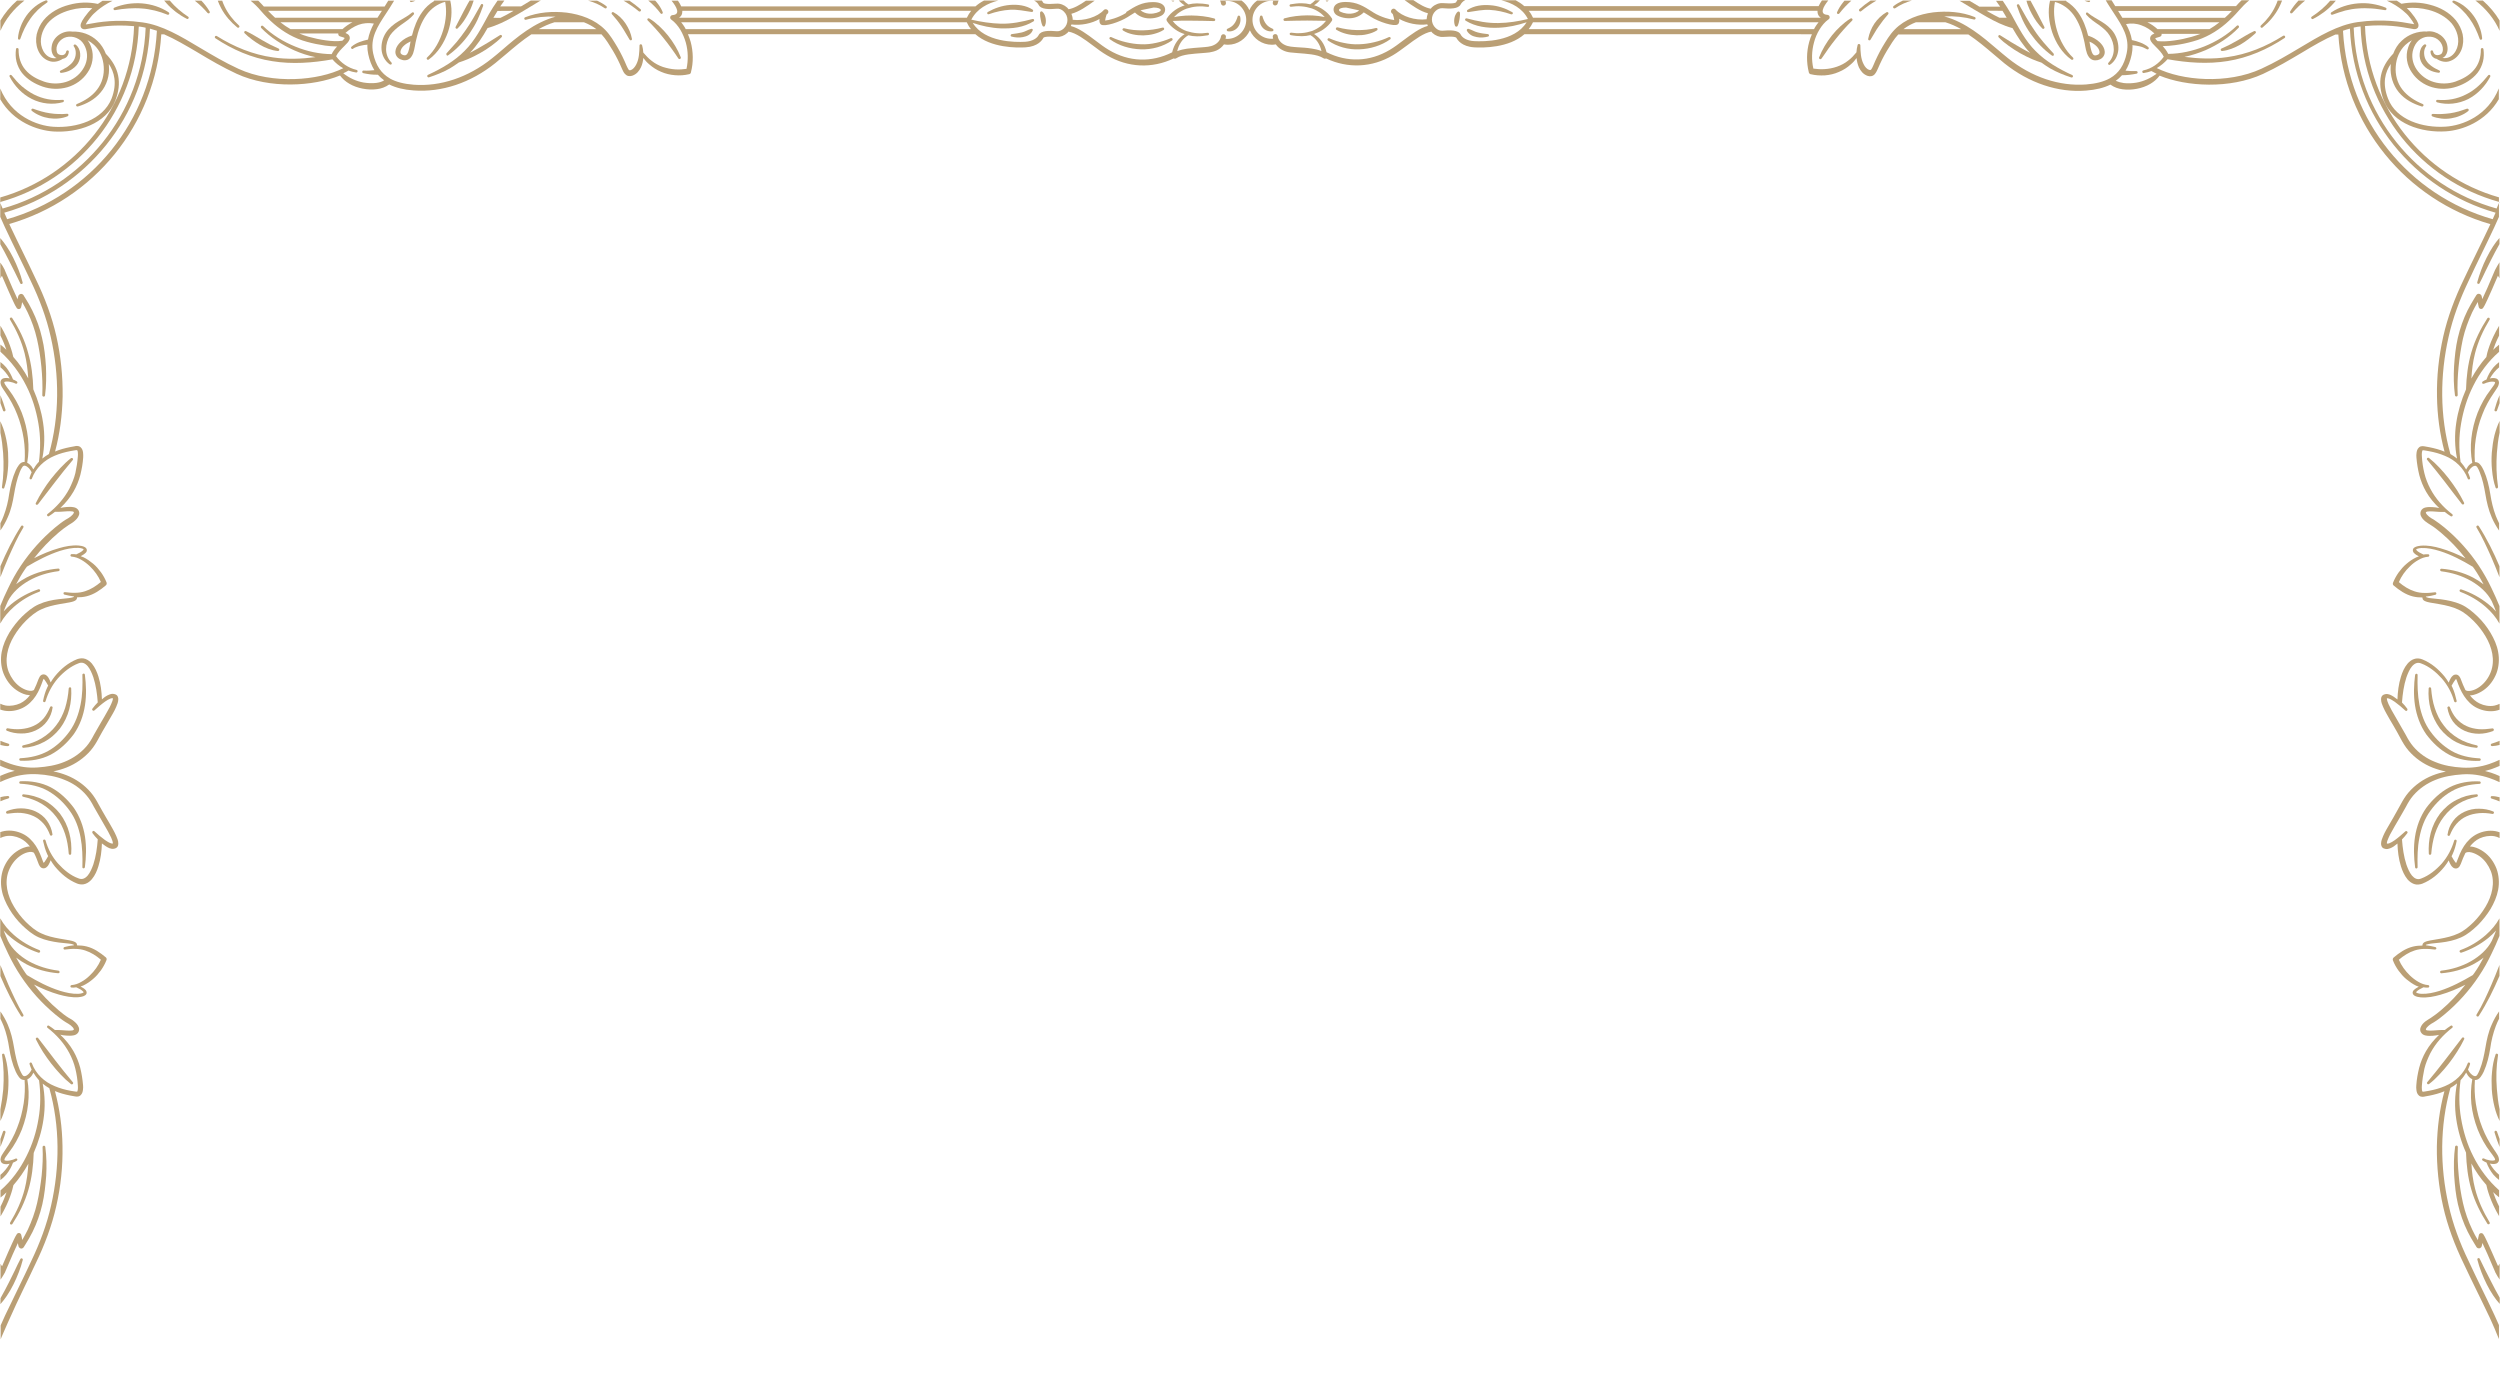 <?xml version="1.0" encoding="utf-8"?>
<!-- Generator: Adobe Illustrator 28.3.0, SVG Export Plug-In . SVG Version: 6.00 Build 0)  -->
<svg version="1.1" id="_レイヤー_2" xmlns="http://www.w3.org/2000/svg" xmlns:xlink="http://www.w3.org/1999/xlink" x="0px"
	 y="0px" viewBox="0 0 1920.6 1059.4" style="enable-background:new 0 0 1920.6 1059.4;" xml:space="preserve">
<style type="text/css">
	.st0{fill:#BA9F75;}
</style>
<g id="_レイヤー_1-2">
	<g>
		<path class="st0" d="M1791.9,11.3c3.3-1.2,6.5-2.3,9.8-3.2c3.3-0.8,6.7-1.4,10.1-1.6c3.4-0.3,6.8-0.2,10.2,0
			c3.4,0.2,6.8,0.8,10.3,1.3c0.5,0.1,1-0.3,1.1-0.8s-0.2-0.9-0.6-1.1c-3.3-1.4-6.8-2.3-10.4-2.9s-7.3-0.7-10.9-0.4
			c-7.3,0.6-14.5,2.9-20.5,6.9c-0.4,0.3-0.6,0.9-0.3,1.4C1790.9,11.3,1791.4,11.4,1791.9,11.3L1791.9,11.3z"/>
		<path class="st0" d="M1884.1,1c-0.2,0.4,0,0.9,0.4,1.1c2.5,1.7,4.8,3.4,6.9,5.5c2.1,2,4,4.2,5.7,6.6c1.7,2.3,3.2,4.9,4.5,7.5
			s2.4,5.4,3.4,8.2c0.2,0.5,0.7,0.8,1.2,0.6c0.4-0.1,0.7-0.6,0.7-1c-0.3-3.1-1-6.2-2.2-9.1c-1.1-3-2.6-5.8-4.5-8.4
			c-3.7-5.1-8.8-9.4-14.8-11.5h-0.7C1884.4,0.5,1884.2,0.7,1884.1,1L1884.1,1z"/>
		<path class="st0" d="M1910.3,198c-1.5,3-2.9,6.1-4.1,9.3s-2.3,6.4-3.1,9.6c-0.1,0.5,0.2,1.1,0.7,1.2c0.4,0.1,0.9-0.1,1.1-0.5
			c1.6-3,3-6,4.4-9l4.4-8.9c2.1-4.1,4.2-8.2,6.5-12.2v-4.7c-1.8,2-3.4,4.1-4.9,6.4C1913.5,192,1911.8,195,1910.3,198L1910.3,198z"/>
		<path class="st0" d="M1713,34.3c-2.1,1.1-4.2,2-6.4,3c-0.5,0.2-0.7,0.8-0.5,1.3c0.2,0.4,0.6,0.6,1,0.6c4.9-0.5,9.7-2.5,14-4.9
			c2.1-1.3,4.2-2.6,6.1-4.1s3.8-3,5.6-4.7c0.4-0.4,0.4-1,0-1.4c-0.3-0.3-0.8-0.4-1.1-0.2c-2.2,1-4.3,2.2-6.4,3.4l-6.1,3.6
			C1717.1,32.1,1715.1,33.2,1713,34.3L1713,34.3z"/>
		<path class="st0" d="M1863.8,35.5c0.3-0.5,0.2-1.1-0.3-1.3c-0.3-0.2-0.8-0.2-1.1,0c-2.3,1.6-3.3,4.3-3.5,6.9
			c-0.3,2.6,0.4,5.4,1.8,7.6c1.4,2.2,3.5,4,5.7,5.1c2.2,1.2,4.6,1.8,7,2.1c0.5,0.1,1-0.3,1.1-0.8c0.1-0.4-0.2-0.8-0.5-1h-0.1
			c-2-1-4-1.9-5.7-3.2c-1.7-1.2-3.2-2.6-4.2-4.3c-1.1-1.6-1.6-3.5-1.7-5.5C1862.2,39.2,1862.6,37.2,1863.8,35.5L1863.8,35.5
			L1863.8,35.5z"/>
		<path class="st0" d="M1913.1,58.9c0.2-0.5,0.1-1.1-0.4-1.3c-0.4-0.2-0.9-0.1-1.2,0.3c-2.4,3-5,5.9-7.8,8.4
			c-2.8,2.5-5.9,4.7-9.3,6.3c-3.3,1.7-6.9,2.9-10.6,3.6s-7.5,0.8-11.3,0.5c-0.5,0-1,0.4-1,0.9s0.3,0.9,0.7,1
			c7.8,2.2,16.6,1.2,24-2.5C1903.5,72.3,1909.4,66,1913.1,58.9L1913.1,58.9z"/>
		<path class="st0" d="M1895.2,83.5c-2.2,0.7-4.3,1.5-6.4,2.1c-2.2,0.6-4.3,1.1-6.5,1.4s-4.4,0.5-6.6,0.6s-4.4,0-6.7-0.1
			c-0.5,0-1,0.4-1,0.9c0,0.4,0.2,0.8,0.6,1c2.2,0.9,4.6,1.4,7.1,1.7c2.4,0.3,4.9,0.2,7.3-0.2c2.4-0.4,4.8-1,7-2
			c2.2-0.9,4.4-2.1,6.2-3.6c0.4-0.3,0.5-1,0.2-1.4C1896,83.5,1895.6,83.4,1895.2,83.5L1895.2,83.5z"/>
		<path class="st0" d="M1891.4,797.4c-4.5,5.7-8.7,11.5-13.2,17.2c-4.4,5.7-8.9,11.3-13.5,16.8l0,0c-0.3,0.3-0.3,0.8,0,1.2
			s0.9,0.5,1.4,0.2c3-2.3,5.6-4.8,8.1-7.5c2.6-2.7,4.9-5.5,7.2-8.4c2.2-2.9,4.4-5.9,6.3-9c2-3.1,3.8-6.3,5.4-9.6
			c0.2-0.4,0.1-0.9-0.3-1.2C1892.3,796.9,1891.7,796.9,1891.4,797.4L1891.4,797.4z"/>
		<path class="st0" d="M1909.4,976c-1.5-3-2.9-6-4.4-9c-0.2-0.4-0.7-0.6-1.1-0.5c-0.5,0.1-0.8,0.7-0.7,1.2c0.8,3.3,1.9,6.5,3.1,9.6
			c1.2,3.2,2.6,6.2,4.1,9.3c1.5,3,3.2,6,5.1,8.8c1.5,2.2,3.1,4.4,4.9,6.3V997c-2.3-4-4.4-8.1-6.5-12.2L1909.4,976L1909.4,976z"/>
		<path class="st0" d="M1919.1,810.6c0.1-0.5-0.2-0.9-0.7-1.1c-0.5-0.2-1.1,0.1-1.2,0.6c-1.5,4.3-2.3,8.8-2.7,13.3
			c-0.5,4.5-0.4,9.1-0.2,13.6c0.3,4.5,1,9,2.1,13.4c0.9,3.7,2.2,7.3,3.9,10.8v-9c-1.1-5.1-1.7-10.3-2.1-15.5
			C1917.5,828,1917.7,819.2,1919.1,810.6L1919.1,810.6z"/>
		<path class="st0" d="M1881.3,367.7c-2.3-2.9-4.6-5.7-7.2-8.4c-2.5-2.7-5.2-5.2-8.1-7.5c-0.4-0.3-1-0.2-1.4,0.2
			c-0.3,0.4-0.3,0.9,0,1.2l0,0c4.6,5.5,9.1,11.1,13.5,16.8c4.4,5.7,8.7,11.5,13.2,17.2c0.3,0.4,0.9,0.5,1.4,0.2
			c0.4-0.3,0.5-0.8,0.3-1.2c-1.6-3.3-3.5-6.5-5.4-9.6C1885.7,373.6,1883.5,370.7,1881.3,367.7L1881.3,367.7z"/>
		<path class="st0" d="M1915.8,560.2c-0.2-0.4-0.6-0.7-1.1-0.6c-3.4,0.5-6.9,0.8-10.2,0.6c-3.3-0.3-6.7-1-9.6-2.4
			c-3-1.3-5.6-3.4-7.8-5.8c-2.2-2.5-3.8-5.5-5-8.7l0,0c-0.2-0.5-0.8-0.8-1.3-0.5c-0.4,0.2-0.7,0.6-0.6,1c0.6,3.7,2,7.3,4.2,10.4
			c2.2,3.1,5.4,5.6,8.9,7.2c3.5,1.6,7.4,2.3,11.1,2.3c3.8,0,7.5-0.8,10.9-2.1C1915.8,561.3,1916,560.7,1915.8,560.2L1915.8,560.2z"
			/>
		<path class="st0" d="M1914.2,571.3c-0.5,0.2-0.8,0.7-0.7,1.2c0.1,0.4,0.5,0.7,1,0.7c2-0.1,3.9-0.4,5.8-0.9v-3.2
			C1918.3,569.9,1916.3,570.7,1914.2,571.3L1914.2,571.3L1914.2,571.3z"/>
		<path class="st0" d="M1856.4,517.6c-0.5,0-0.9,0.4-1,0.8c-1,7.7-1.3,15.6-0.1,23.5c1.2,7.8,4,15.6,8.6,22.2
			c4.8,6.4,10.6,12,17.8,15.8c7.2,3.7,15.3,5,23.2,4.6c0.5,0,0.9-0.5,0.9-1s-0.4-0.9-0.9-0.9c-7.6-0.4-15.1-2-21.5-5.7
			s-12-9-16.3-15c-4.4-6-7-13.1-8.4-20.5s-1.6-15.1-1.4-22.7C1857.4,518,1856.9,517.6,1856.4,517.6L1856.4,517.6z"/>
		<path class="st0" d="M1874.4,559.6c3.4,4.3,7.7,8,12.5,10.5c4.9,2.5,10.2,4,15.6,4.4c0.5,0,1-0.4,1-0.9s-0.3-0.9-0.8-1
			c-5-1.1-9.9-2.8-14.2-5.4s-8.2-5.9-11.1-9.9c-3.1-3.9-5.3-8.5-6.9-13.3s-2.4-9.9-2.8-15.1c0-0.5-0.5-0.9-1-0.9s-0.9,0.4-0.9,0.9
			c-0.4,5.3,0.1,10.8,1.5,16C1868.7,550.2,1871.2,555.2,1874.4,559.6L1874.4,559.6z"/>
		<path class="st0" d="M1867.1,622.9c4.3-6,9.9-11.4,16.3-15c6.4-3.7,13.9-5.3,21.5-5.7c0.5,0,0.9-0.4,0.9-0.9s-0.4-1-0.9-1
			c-7.8-0.4-16,0.9-23.2,4.6c-7.2,3.8-13,9.4-17.8,15.8c-4.6,6.6-7.4,14.3-8.6,22.2c-1.2,7.8-0.9,15.8,0.1,23.5
			c0.1,0.5,0.5,0.9,1,0.8c0.5,0,0.9-0.5,0.9-1c-0.2-7.7-0.1-15.3,1.4-22.7C1860.1,636,1862.7,628.9,1867.1,622.9L1867.1,622.9z"/>
		<path class="st0" d="M1880.8,642.1c0.5,0.2,1.1,0,1.3-0.5l0,0c1.3-3.2,2.9-6.2,5.1-8.7s4.8-4.5,7.8-5.8c3-1.4,6.3-2.1,9.6-2.4
			c3.4-0.3,6.8,0,10.2,0.6c0.4,0.1,0.9-0.2,1.1-0.6c0.2-0.5,0-1.1-0.5-1.3c-3.4-1.4-7.1-2.1-10.9-2.1c-3.8-0.1-7.6,0.7-11.1,2.3
			s-6.7,4.1-8.9,7.2c-2.3,3.1-3.7,6.7-4.2,10.4C1880.1,641.4,1880.4,641.9,1880.8,642.1L1880.8,642.1z"/>
		<path class="st0" d="M1913.5,612.3c-0.2,0.5,0.2,1.1,0.7,1.2l0,0c2.1,0.6,4.1,1.4,6.1,2.2v-3.2c-1.9-0.5-3.8-0.9-5.8-0.9
			C1914,611.5,1913.6,611.8,1913.5,612.3L1913.5,612.3z"/>
		<path class="st0" d="M1866.8,656.7c0.5,0,1-0.4,1-0.9c0.4-5.2,1.3-10.2,2.8-15.1c1.6-4.8,3.8-9.4,6.9-13.3c3-4,6.8-7.3,11.1-9.9
			c4.3-2.6,9.1-4.3,14.2-5.4c0.5-0.1,0.8-0.5,0.8-1s-0.5-1-1-0.9c-5.4,0.3-10.7,1.8-15.6,4.4c-4.9,2.5-9.1,6.2-12.5,10.5
			c-3.3,4.4-5.7,9.4-7.1,14.7s-1.8,10.7-1.5,16C1865.9,656.3,1866.3,656.7,1866.8,656.7L1866.8,656.7z"/>
		<path class="st0" d="M1914.3,347.7c-0.3,4.5-0.3,9.1,0.2,13.6c0.4,4.5,1.2,9,2.7,13.3c0.2,0.5,0.7,0.8,1.2,0.6
			c0.4-0.2,0.7-0.6,0.7-1.1c-1.3-8.7-1.5-17.5-0.9-26.2c0.4-5.2,1-10.4,2.1-15.5v-9c-1.7,3.4-2.9,7.1-3.9,10.8
			C1915.3,338.7,1914.7,343.2,1914.3,347.7z"/>
		<path class="st0" d="M1130.2,27c1.3,0.8,2.9,1.2,4.3,1.5c3,0.6,6,0.3,8.7-0.4c0.4-0.1,0.7-0.4,0.7-0.8c0.1-0.5-0.3-1-0.9-1.1
			c-2.8-0.3-5.3-0.6-7.8-1.3c-2.5-0.6-4.3-1.9-6.9-2.7h-0.1c-0.2-0.1-0.5-0.1-0.7,0c-0.5,0.2-0.8,0.8-0.6,1.4
			C1127.7,25.1,1128.9,26.2,1130.2,27L1130.2,27z"/>
		<path class="st0" d="M1026.7,22.9c2.3,1.4,4.8,2.4,7.5,3.1c2.6,0.7,5.3,1,8,1.1c2.7,0,5.4-0.1,8.1-0.8c2.6-0.6,5.3-1.5,7.6-3
			c0.3-0.2,0.5-0.7,0.4-1.1c-0.1-0.5-0.7-0.8-1.2-0.7l0,0c-4.8,1.3-9.8,1.7-14.7,1.6c-5-0.1-9.9-0.8-14.8-2.1
			c-0.4-0.1-0.9,0.1-1.1,0.4C1026.1,22,1026.2,22.7,1026.7,22.9L1026.7,22.9z"/>
		<path class="st0" d="M1020,1L1020,1c0.3-0.2,0.6-0.4,0.8-0.6h-2.3c0,0.1,0.1,0.2,0.1,0.3C1018.9,1.2,1019.5,1.3,1020,1L1020,1z"/>
		<path class="st0" d="M1128,9.3c5.7-0.8,11-2,16.5-1.7s11,1.5,16.4,3.4c0.4,0.1,0.9,0,1.2-0.4c0.3-0.5,0.1-1.1-0.4-1.3
			c-5.1-2.9-10.9-4.9-16.9-5.3c-6-0.5-12.3,0.3-17.4,3.6c-0.3,0.2-0.5,0.6-0.4,1C1127,9,1127.5,9.4,1128,9.3L1128,9.3z"/>
		<path class="st0" d="M1021.2,29.4c-0.4-0.2-0.9,0-1.2,0.4s-0.2,1.1,0.3,1.4c6.9,4.7,15.5,7.1,24,6.7c8.4-0.3,16.8-2.8,23.7-7.7
			c0.4-0.3,0.5-0.8,0.3-1.2c-0.2-0.5-0.8-0.7-1.3-0.5l0,0c-3.6,1.7-7.3,3-11.2,3.9c-3.8,0.9-7.7,1.5-11.6,1.6
			c-3.9,0.2-7.8-0.2-11.6-1C1028.6,32.3,1024.9,31,1021.2,29.4L1021.2,29.4L1021.2,29.4z"/>
		<path class="st0" d="M977.7,22.1L977.7,22.1c-1.1-0.5-2.1-1-2.9-1.6c-0.8-0.6-1.5-1.2-2.1-2c-0.6-0.7-1.1-1.6-1.6-2.6
			s-0.8-2-1.2-3.2v-0.1c-0.1-0.3-0.3-0.5-0.7-0.6c-0.5-0.2-1.1,0.1-1.2,0.7c-0.8,2.6-0.2,5.8,1.7,8.2s5.1,3.6,7.9,3.1
			c0.3-0.1,0.6-0.3,0.7-0.6C978.4,22.9,978.2,22.3,977.7,22.1L977.7,22.1z"/>
		<path class="st0" d="M1577.6,41.1c-2.6-2.9-5.2-5.6-7.7-8.6c-2.4-2.9-4.8-5.9-6.9-9.1c-2.2-3.1-4.2-6.4-6.1-9.6
			c-1.9-3.3-3.7-6.7-5.7-10.1c-0.3-0.5-0.9-0.6-1.3-0.3c-0.4,0.2-0.6,0.7-0.4,1.2c1.3,3.7,2.7,7.3,4.4,10.9c1.7,3.6,3.7,7,6,10.3
			c4.6,6.5,10.1,12.3,16.5,16.9c0.4,0.3,1.1,0.2,1.4-0.2C1577.9,41.9,1577.9,41.4,1577.6,41.1L1577.6,41.1L1577.6,41.1z"/>
		<path class="st0" d="M1558,4.3c0.8,2.2,1.8,4.3,2.9,6.3c2.2,4.1,4.8,8,8.1,11.3c0.4,0.4,1,0.4,1.4,0c0.3-0.3,0.4-0.8,0.2-1.1l0,0
			c-1-2-2.1-4-3.1-6l-3.1-6l-3.2-5.9c-0.4-0.8-0.9-1.6-1.3-2.4h-3.1C1557.1,1.7,1557.5,3,1558,4.3L1558,4.3z"/>
		<path class="st0" d="M1602.7,9.9c-0.3,0.4-0.3,0.9,0,1.3c2.8,3.3,6.5,5.7,9.8,8c3.3,2.4,6.3,4.9,8.2,8.1c2,3.2,3.2,6.9,3.2,10.7
			c0,3.7-1.4,7.4-4.1,10.2l0,0c-0.4,0.4-0.4,1,0,1.4c0.3,0.3,0.8,0.4,1.2,0.1c1.9-1.2,3.4-3,4.5-5s1.7-4.3,1.9-6.5
			c0.3-4.5-1-9.1-3.4-12.9c-2.5-3.8-6.1-6.6-9.7-8.8s-7.2-4-10.3-6.6C1603.6,9.4,1603,9.5,1602.7,9.9L1602.7,9.9z"/>
		<path class="st0" d="M1449.3,9.4c-3.7,2.1-6.9,5.2-9.3,8.7c-1.2,1.8-2.2,3.7-3,5.7s-1.4,4-1.8,6.1c-0.1,0.5,0.3,1.1,0.8,1.1
			c0.4,0.1,0.8-0.1,1-0.5c1.1-1.8,2.1-3.5,3.1-5.2s2-3.4,3.2-5c1.1-1.6,2.3-3.2,3.5-4.8s2.6-3,3.8-4.6c0.3-0.4,0.3-1-0.1-1.4
			C1450.1,9.2,1449.6,9.2,1449.3,9.4L1449.3,9.4z"/>
		<path class="st0" d="M1416.1,1.6c-1.9,2.4-3.6,4.9-4.8,7.8c-0.2,0.5,0,1.1,0.5,1.3c0.4,0.2,0.9,0,1.2-0.3c2.8-3.6,5.9-6.9,9.3-9.9
			h-5.3C1416.7,0.8,1416.4,1.2,1416.1,1.6L1416.1,1.6z"/>
		<path class="st0" d="M1421.7,14.2c-2.9,1.7-5.4,3.8-7.8,6s-4.6,4.6-6.6,7.1c-4,5.1-7.4,10.7-9.8,16.8c-0.2,0.5,0.1,1.1,0.6,1.3
			c0.4,0.2,0.9,0,1.2-0.3l0,0c1.9-2.6,3.6-5.2,5.4-7.8c1.8-2.5,3.7-5,5.7-7.5c3.9-4.9,8.1-9.6,12.5-14l0,0c0.4-0.4,0.4-1,0-1.4
			C1422.6,14,1422.1,14,1421.7,14.2L1421.7,14.2z"/>
		<path class="st0" d="M1121.3,9.2c-0.4-0.4-1.1-0.5-1.5-0.1c-0.8,0.7-1.2,1.5-1.7,2.4c-0.4,0.9-0.7,1.8-0.8,2.7
			c-0.3,1.9-0.2,3.8,0.5,5.6c0.1,0.2,0.3,0.5,0.6,0.6c0.5,0.2,1.2,0,1.4-0.5l0,0c0.8-1.7,1.1-3.3,1.4-4.9c0.1-0.8,0.3-1.6,0.3-2.4
			c0.1-0.8,0.2-1.6,0.1-2.6V9.9C1121.5,9.7,1121.4,9.4,1121.3,9.2L1121.3,9.2z"/>
		<path class="st0" d="M129.6,9.5c-6-4-13.2-6.3-20.5-6.9c-3.7-0.3-7.3-0.1-10.9,0.4c-3.6,0.6-7.1,1.5-10.4,2.9
			c-0.4,0.2-0.7,0.6-0.6,1.1s0.6,0.9,1.1,0.8c3.4-0.6,6.9-1.1,10.3-1.3c3.4-0.2,6.8-0.3,10.2,0c3.4,0.2,6.7,0.8,10.1,1.6
			c3.3,0.8,6.6,1.9,9.8,3.2c0.4,0.2,0.9,0,1.2-0.4C130.2,10.4,130,9.8,129.6,9.5L129.6,9.5z"/>
		<path class="st0" d="M20.4,11.9c-1.8,2.6-3.4,5.4-4.5,8.4s-1.9,6-2.1,9.1c0,0.4,0.2,0.9,0.6,1c0.5,0.2,1.1-0.1,1.2-0.6
			c1-2.8,2.1-5.6,3.4-8.2c1.3-2.6,2.8-5.1,4.5-7.5s3.6-4.5,5.7-6.6c2.1-2,4.4-3.8,6.9-5.5c0.4-0.2,0.5-0.7,0.4-1.1
			c-0.1-0.3-0.3-0.5-0.6-0.6h-0.7C29.3,2.5,24.1,6.8,20.4,11.9L20.4,11.9z"/>
		<path class="st0" d="M11.2,208.7c1.5,3,2.9,6,4.4,9c0.2,0.4,0.7,0.6,1.1,0.5c0.5-0.1,0.8-0.7,0.7-1.2c-0.8-3.3-1.9-6.5-3.1-9.6
			c-1.2-3.2-2.6-6.2-4.1-9.3c-1.5-3-3.2-6-5.1-8.8c-1.5-2.2-3.1-4.4-4.9-6.4v4.7c2.3,4,4.4,8.1,6.5,12.2L11.2,208.7L11.2,208.7z"/>
		<path class="st0" d="M193.4,30.2c1.9,1.5,4,2.8,6.1,4.1c4.3,2.5,9,4.4,14,4.9c0.4,0,0.8-0.2,1-0.6c0.2-0.5,0-1.1-0.5-1.3
			c-2.2-1-4.3-2-6.4-3c-2.1-1.1-4.1-2.2-6.1-3.4l-6.1-3.6c-2.1-1.2-4.2-2.4-6.4-3.4c-0.4-0.2-0.8-0.1-1.1,0.2c-0.4,0.4-0.4,1,0,1.4
			C189.6,27.2,191.4,28.7,193.4,30.2L193.4,30.2z"/>
		<path class="st0" d="M56.5,46.7c-1,1.7-2.5,3-4.2,4.3s-3.7,2.1-5.7,3.2h-0.1c-0.3,0.2-0.6,0.6-0.5,1c0.1,0.5,0.6,0.9,1.1,0.8
			c2.4-0.3,4.8-0.9,7-2.1c2.2-1.2,4.3-2.9,5.7-5.1c1.4-2.3,2.1-5,1.8-7.6c-0.2-2.6-1.3-5.3-3.5-6.9c-0.3-0.2-0.8-0.2-1.1,0
			c-0.5,0.3-0.6,0.9-0.3,1.3l0.1,0.1c1.1,1.6,1.5,3.6,1.4,5.6C58.1,43.1,57.6,45,56.5,46.7L56.5,46.7z"/>
		<path class="st0" d="M48.1,76.7c-3.8,0.3-7.7,0.2-11.4-0.5s-7.2-1.9-10.6-3.6c-3.3-1.7-6.4-3.9-9.3-6.3c-2.9-2.5-5.4-5.4-7.8-8.4
			c-0.3-0.3-0.8-0.5-1.2-0.3c-0.5,0.2-0.7,0.8-0.4,1.3C11.1,66,17,72.3,24.4,76c7.4,3.8,16.2,4.7,24,2.5c0.4-0.1,0.7-0.5,0.7-1
			C49.1,77,48.7,76.6,48.1,76.7z"/>
		<path class="st0" d="M44.9,87.6c-2.2-0.1-4.4-0.2-6.6-0.6c-2.2-0.3-4.3-0.8-6.5-1.4c-2.1-0.6-4.3-1.3-6.4-2.1
			c-0.4-0.1-0.8,0-1.1,0.3c-0.3,0.4-0.3,1,0.2,1.4c1.9,1.5,4,2.7,6.2,3.6c2.2,1,4.6,1.6,7,2c2.4,0.3,4.9,0.5,7.3,0.2
			c2.4-0.2,4.8-0.8,7-1.7c0.4-0.2,0.6-0.6,0.6-1c0-0.5-0.5-1-1-0.9C49.3,87.6,47.1,87.7,44.9,87.6L44.9,87.6z"/>
		<path class="st0" d="M39.3,817c2.3,2.9,4.6,5.7,7.2,8.4c2.5,2.7,5.2,5.2,8.1,7.5c0.4,0.3,1,0.2,1.4-0.2c0.3-0.4,0.3-0.9,0-1.2l0,0
			c-4.6-5.5-9.1-11.1-13.5-16.8s-8.7-11.5-13.2-17.2c-0.3-0.4-1-0.5-1.4-0.2s-0.5,0.8-0.3,1.2c1.6,3.3,3.5,6.5,5.4,9.6
			C34.9,811.1,37.1,814.1,39.3,817L39.3,817z"/>
		<path class="st0" d="M0.3,1001.9c1.8-2,3.4-4.1,4.9-6.3c1.9-2.8,3.6-5.8,5.1-8.8s2.9-6.1,4.1-9.3s2.3-6.3,3.1-9.6
			c0.1-0.5-0.2-1-0.7-1.2c-0.5-0.1-0.9,0.1-1.1,0.5c-1.6,3-3,6-4.4,9l-4.4,8.9c-2.1,4.1-4.2,8.2-6.5,12.2L0.3,1001.9L0.3,1001.9z"/>
		<path class="st0" d="M0.3,852.2v9c1.7-3.4,2.9-7.1,3.9-10.8C5.3,846,6,841.5,6.3,837s0.3-9.1-0.2-13.6c-0.4-4.5-1.2-9-2.7-13.3
			c-0.2-0.5-0.7-0.8-1.2-0.6s-0.7,0.6-0.6,1.1c1.3,8.7,1.5,17.5,0.9,26.2C2,841.9,1.3,847.1,0.3,852.2L0.3,852.2z"/>
		<path class="st0" d="M29.2,387.4c4.5-5.7,8.7-11.5,13.2-17.2c4.4-5.7,8.9-11.4,13.5-16.8l0,0c0.3-0.3,0.3-0.9,0-1.2
			c-0.3-0.4-0.9-0.5-1.4-0.2c-3,2.3-5.6,4.9-8.1,7.5c-2.5,2.7-4.9,5.5-7.2,8.4c-2.2,2.9-4.4,5.9-6.3,9c-2,3.1-3.8,6.3-5.4,9.6
			c-0.2,0.4-0.1,0.9,0.3,1.2C28.2,387.9,28.8,387.8,29.2,387.4L29.2,387.4z"/>
		<path class="st0" d="M39.8,542.7c-0.5-0.2-1.1,0-1.3,0.5l0,0c-1.3,3.2-2.9,6.2-5,8.7c-2.2,2.5-4.8,4.5-7.8,5.8
			c-3,1.4-6.3,2.1-9.6,2.4c-3.4,0.3-6.8,0-10.2-0.6c-0.4-0.1-0.9,0.2-1.1,0.6c-0.2,0.5,0,1.1,0.5,1.3c3.4,1.4,7.1,2.1,10.9,2.1
			c3.8,0.1,7.6-0.7,11.1-2.3s6.7-4.1,8.9-7.2c2.3-3.1,3.7-6.7,4.2-10.4C40.5,543.3,40.2,542.8,39.8,542.7L39.8,542.7z"/>
		<path class="st0" d="M0.3,572.3c1.9,0.5,3.8,0.9,5.8,0.9c0.4,0,0.8-0.3,1-0.7c0.2-0.5-0.2-1.1-0.7-1.2l0,0
			c-2.1-0.6-4.1-1.4-6.1-2.2L0.3,572.3L0.3,572.3z"/>
		<path class="st0" d="M53.5,561.8c-4.3,6-9.9,11.4-16.3,15c-6.5,3.7-13.9,5.3-21.5,5.7c-0.5,0-0.9,0.4-0.9,0.9s0.4,1,0.9,1
			c7.8,0.4,16-0.9,23.2-4.6c7.2-3.8,13-9.4,17.8-15.8c4.6-6.6,7.4-14.3,8.6-22.2c1.2-7.8,0.9-15.8-0.1-23.5c-0.1-0.5-0.5-0.9-1-0.8
			c-0.5,0-1,0.5-0.9,1c0.2,7.7,0.1,15.3-1.4,22.7C60.4,548.7,57.8,555.8,53.5,561.8L53.5,561.8z"/>
		<path class="st0" d="M53.8,528c-0.5,0-1,0.4-1,0.9c-0.4,5.2-1.3,10.2-2.8,15.1c-1.6,4.8-3.8,9.4-6.9,13.3c-3,4-6.8,7.3-11.1,9.9
			c-4.3,2.6-9.1,4.3-14.2,5.4c-0.5,0.1-0.8,0.5-0.8,1s0.5,0.9,1,0.9c5.4-0.3,10.7-1.8,15.6-4.4c4.9-2.5,9.1-6.2,12.5-10.5
			c3.3-4.4,5.7-9.4,7.1-14.7s1.8-10.7,1.5-16C54.7,528.4,54.3,528,53.8,528L53.8,528z"/>
		<path class="st0" d="M64.2,667.1c0.5,0,0.9-0.4,1-0.8c1-7.7,1.3-15.6,0.1-23.5c-1.2-7.8-4-15.6-8.6-22.2
			c-4.8-6.4-10.6-12-17.8-15.8c-7.2-3.7-15.4-5-23.2-4.6c-0.5,0-0.9,0.5-0.9,1s0.4,0.9,0.9,0.9c7.6,0.4,15.1,2,21.5,5.7
			s12,9,16.3,15c4.4,6,7,13.1,8.4,20.5c1.4,7.4,1.6,15.1,1.4,22.7C63.2,666.7,63.6,667.1,64.2,667.1L64.2,667.1z"/>
		<path class="st0" d="M4.7,624.5c0.2,0.4,0.6,0.7,1.1,0.6c3.5-0.5,6.9-0.8,10.2-0.6c3.4,0.3,6.6,1,9.6,2.4c3,1.3,5.6,3.4,7.8,5.8
			c2.2,2.5,3.8,5.5,5,8.7l0,0c0.2,0.5,0.8,0.8,1.3,0.5c0.4-0.2,0.7-0.6,0.6-1c-0.5-3.7-2-7.3-4.2-10.4c-2.2-3.1-5.4-5.6-8.9-7.2
			c-3.5-1.6-7.4-2.3-11.1-2.3c-3.8,0-7.5,0.8-10.9,2.1C4.8,623.5,4.5,624,4.7,624.5L4.7,624.5z"/>
		<path class="st0" d="M6.1,611.5c-2,0.1-3.9,0.4-5.8,0.9v3.2c2-0.9,4-1.6,6.1-2.2l0,0c0.5-0.2,0.8-0.7,0.7-1.2
			C6.9,611.8,6.5,611.5,6.1,611.5L6.1,611.5z"/>
		<path class="st0" d="M46.1,625.1c-3.4-4.3-7.7-8-12.5-10.5c-4.9-2.5-10.2-4-15.6-4.4c-0.5,0-1,0.4-1,0.9s0.3,0.9,0.8,1
			c5,1.1,9.9,2.8,14.2,5.4c4.3,2.6,8.1,5.9,11.1,9.9c3.1,3.9,5.3,8.5,6.9,13.3c1.6,4.8,2.4,9.9,2.8,15.1c0,0.5,0.5,0.9,1,0.9
			s0.9-0.4,0.9-0.9c0.4-5.3-0.1-10.8-1.5-16C51.8,634.5,49.4,629.5,46.1,625.1L46.1,625.1z"/>
		<path class="st0" d="M0.3,332.5c1.1,5.1,1.7,10.3,2.1,15.5c0.6,8.7,0.4,17.5-0.9,26.2c-0.1,0.5,0.2,0.9,0.6,1.1
			c0.5,0.2,1.1-0.1,1.2-0.6c1.5-4.3,2.3-8.8,2.7-13.3c0.5-4.5,0.4-9.1,0.2-13.6c-0.3-4.5-1-9-2.1-13.4c-0.9-3.7-2.2-7.4-3.9-10.8
			L0.3,332.5L0.3,332.5z"/>
		<path class="st0" d="M792.9,22.2c-0.2-0.1-0.5-0.1-0.7,0h-0.1c-2.7,0.8-4.5,2.1-7,2.7c-2.4,0.6-5,0.9-7.8,1.3
			c-0.5,0.1-0.9,0.5-0.9,1.1c0,0.4,0.4,0.7,0.7,0.8c2.7,0.7,5.7,1,8.7,0.4c1.5-0.3,3-0.7,4.3-1.5s2.5-1.9,3.1-3.4
			C793.7,23,793.4,22.4,792.9,22.2L792.9,22.2z"/>
		<path class="st0" d="M862.7,23.4c2.3,1.5,4.9,2.4,7.6,3c2.7,0.6,5.4,0.8,8.1,0.8c2.7-0.1,5.4-0.4,8-1.1s5.2-1.6,7.5-3.1
			c0.5-0.3,0.6-0.9,0.3-1.4c-0.2-0.4-0.7-0.5-1.1-0.4c-4.9,1.3-9.8,2-14.8,2.1s-9.9-0.3-14.7-1.6l0,0c-0.5-0.1-1.1,0.2-1.2,0.7
			C862.2,22.7,862.4,23.2,862.7,23.4z"/>
		<path class="st0" d="M900.6,1c0.4,0.3,1,0.2,1.4-0.2c0.1-0.1,0.1-0.2,0.1-0.3h-2.3C900,0.6,900.3,0.8,900.6,1L900.6,1L900.6,1z"/>
		<path class="st0" d="M758.9,9.2c-0.5,0.3-0.6,0.9-0.4,1.3c0.2,0.4,0.7,0.6,1.2,0.4c5.4-1.9,10.9-3.1,16.4-3.4
			c5.6-0.3,10.8,0.9,16.5,1.7c0.5,0.1,1-0.3,1.1-0.8c0.1-0.4-0.1-0.8-0.4-1c-5.1-3.3-11.5-4.1-17.5-3.6S764,6.3,758.9,9.2z"/>
		<path class="st0" d="M876.5,34c-3.9-0.1-7.8-0.7-11.6-1.6c-3.8-0.9-7.6-2.2-11.2-3.9l0,0c-0.5-0.2-1.1,0-1.3,0.5
			c-0.2,0.4-0.1,0.9,0.3,1.2c6.8,4.9,15.2,7.4,23.7,7.7s17.1-2.1,24-6.8c0.4-0.3,0.6-0.9,0.3-1.4c-0.3-0.4-0.8-0.5-1.2-0.4l0,0
			c-3.7,1.6-7.4,2.8-11.2,3.6C884.3,33.8,880.4,34.2,876.5,34L876.5,34z"/>
		<path class="st0" d="M943.1,24c2.8,0.6,6-0.7,7.9-3.1s2.4-5.6,1.7-8.2c-0.2-0.5-0.7-0.8-1.2-0.7c-0.3,0.1-0.6,0.3-0.7,0.6v0.1
			c-0.4,1.2-0.7,2.2-1.2,3.2s-0.9,1.8-1.6,2.6c-0.6,0.8-1.3,1.4-2.1,2s-1.8,1.1-2.9,1.6l0,0c-0.5,0.2-0.7,0.8-0.5,1.3
			C942.6,23.7,942.8,23.9,943.1,24L943.1,24z"/>
		<path class="st0" d="M344.3,42.5c6.4-4.6,12-10.4,16.5-16.9c2.2-3.3,4.3-6.7,6-10.3s3.1-7.2,4.4-10.9c0.1-0.4,0-0.9-0.4-1.2
			c-0.5-0.3-1.1-0.1-1.3,0.3c-2,3.4-3.8,6.8-5.7,10.1s-3.9,6.5-6.1,9.6c-2.1,3.1-4.5,6.1-6.9,9.1c-2.5,2.9-5.1,5.7-7.7,8.6l0,0
			c-0.3,0.3-0.3,0.9-0.1,1.2C343.2,42.8,343.8,42.9,344.3,42.5L344.3,42.5z"/>
		<path class="st0" d="M359.4,2.8l-3.2,5.9l-3.1,6c-1,2-2.1,3.9-3.1,6l0,0c-0.2,0.4-0.1,0.8,0.2,1.1c0.4,0.4,1,0.4,1.4,0
			c3.4-3.3,5.9-7.2,8.1-11.3c1.1-2.1,2.1-4.1,2.9-6.3c0.5-1.3,0.9-2.5,1.3-3.8h-3.1C360.3,1.2,359.9,2,359.4,2.8L359.4,2.8z"/>
		<path class="st0" d="M308.1,19.1c3.3-2.3,7-4.7,9.8-8c0.3-0.4,0.3-0.9,0-1.3c-0.3-0.4-1-0.5-1.4-0.1c-3.1,2.6-6.6,4.4-10.3,6.6
			c-3.6,2.2-7.2,5-9.7,8.8s-3.7,8.4-3.4,12.9c0.2,2.3,0.8,4.5,1.9,6.5s2.7,3.8,4.5,5c0.4,0.2,0.9,0.2,1.2-0.1c0.4-0.4,0.4-1,0-1.4
			l0,0c-2.7-2.8-4.1-6.4-4.1-10.2c0-3.7,1.1-7.5,3.1-10.7C301.8,24.1,304.8,21.5,308.1,19.1L308.1,19.1z"/>
		<path class="st0" d="M480.6,18.1c-2.4-3.6-5.6-6.7-9.3-8.7c-0.4-0.2-0.8-0.2-1.1,0.1c-0.4,0.4-0.5,1-0.1,1.4
			c1.3,1.6,2.6,3.1,3.9,4.6c1.2,1.6,2.4,3.1,3.5,4.8c1.1,1.6,2.1,3.3,3.1,5s2,3.5,3.1,5.2c0.2,0.3,0.6,0.5,1,0.5
			c0.5-0.1,0.9-0.6,0.8-1.1c-0.4-2.1-1-4.1-1.8-6.1C482.8,21.8,481.8,19.9,480.6,18.1L480.6,18.1z"/>
		<path class="st0" d="M507.5,10.3c0.3,0.3,0.7,0.5,1.1,0.3c0.5-0.2,0.7-0.8,0.5-1.3c-1.1-2.8-2.8-5.4-4.8-7.8
			c-0.3-0.4-0.6-0.7-1-1.1H498C501.6,3.4,504.8,6.7,507.5,10.3L507.5,10.3z"/>
		<path class="st0" d="M506.6,20.2c-2.4-2.2-4.9-4.3-7.8-6c-0.4-0.2-0.9-0.2-1.2,0.1c-0.4,0.4-0.4,1,0,1.4l0,0
			c4.4,4.4,8.6,9.1,12.5,14c2,2.4,3.8,4.9,5.7,7.5c1.9,2.5,3.6,5.2,5.4,7.8l0,0c0.2,0.3,0.7,0.5,1.2,0.3s0.8-0.8,0.6-1.3
			c-2.3-6-5.8-11.6-9.8-16.7C511.2,24.8,509,22.4,506.6,20.2L506.6,20.2z"/>
		<path class="st0" d="M799.5,14.9c0.3,1.6,0.6,3.2,1.4,4.9l0,0c0.2,0.5,0.9,0.8,1.4,0.5c0.3-0.1,0.5-0.3,0.5-0.6
			c0.8-1.8,0.8-3.7,0.5-5.6c-0.2-0.9-0.4-1.9-0.8-2.7c-0.4-0.9-0.9-1.7-1.7-2.4c-0.4-0.4-1.1-0.4-1.5,0.1c-0.2,0.3-0.3,0.5-0.3,0.8
			V10c0,0.9,0,1.7,0.1,2.6C799.2,13.3,799.3,14.1,799.5,14.9L799.5,14.9z"/>
		<path class="st0" d="M3.5,316c0.5-0.1,0.9-0.7,0.7-1.3c-1.1-3.8-2.4-7.5-3.9-11.1v6.1c0.7,1.9,1.4,3.7,2,5.6l0,0
			C2.4,315.9,3,316.2,3.5,316L3.5,316z"/>
		<path class="st0" d="M17.9,405.3L17.9,405.3c0.3-0.5,0.2-1.1-0.3-1.4s-1.1-0.2-1.4,0.3C9.9,414,4.8,424.4,0.3,435v8.4
			c2-5.1,4-10.2,6.2-15.2C10,420.4,13.5,412.5,17.9,405.3L17.9,405.3z"/>
		<path class="st0" d="M28.5,924.3c-1.6,7-4.1,13.8-7.1,20.3c-1.3,2.7-2.8,5.3-4.3,8c-0.2-1.2-0.4-2.5-0.8-4c-0.3-1-1.3-1.6-2.3-1.3
			c-0.4,0.1-0.8,0.4-1,0.7l0,0c-1,1.5-1.4,2.4-2,3.6L9.4,955l-3.1,6.9c-1.6,3.6-3.1,7.2-4.7,10.9c-0.4-0.6-0.9-1.2-1.2-1.9v12.2
			c1.2-1.8,2.4-3.7,3.5-5.7l0,0v-0.1c1.9-4.6,3.9-9.2,5.9-13.7l3.1-6.8l0.8-1.8l0.3,1.4c0.1,0.2,0.1,0.5,0.2,0.9
			c0.2,0.3,0,0.8,1.3,1.7c0.5,0.2,1.2,0.3,1.7,0c0.3-0.1,0.4-0.3,0.6-0.4c0.5-0.4,0.4-0.5,0.6-0.7l0.4-0.7l0.7-1.1
			c2-3.1,3.8-6.4,5.5-9.7c3.3-6.7,5.8-13.8,7.5-21.1c1.7-7.3,2.4-14.7,3-22c0.4-7.4,0.3-14.8-0.7-22.2c-0.1-0.6-0.6-1-1.2-0.9
			c-0.5,0.1-0.9,0.5-0.9,1.1v0.1c0.4,7.2,0,14.5-0.7,21.7C31.2,910.1,30.1,917.4,28.5,924.3L28.5,924.3z"/>
		<path class="st0" d="M1736.9,19.6c-0.4,0.4-0.4,1-0.1,1.4c0.4,0.4,1,0.5,1.4,0.1c5-4.1,9.3-9.1,12.4-14.9c1-1.8,1.8-3.8,2.6-5.8
			h-3.4c-0.5,1.5-1.1,3-1.8,4.4C1745.4,10.4,1741.5,15.4,1736.9,19.6L1736.9,19.6z"/>
		<path class="st0" d="M1759.8,10.2c0.4,0.2,0.9,0.1,1.2-0.2c3.1-3.5,6.3-6.7,9.9-9.6h-5.1c-2.4,2.6-4.6,5.4-6.4,8.4
			C1759.2,9.4,1759.4,9.9,1759.8,10.2L1759.8,10.2z"/>
		<path class="st0" d="M182.3,21.1c0.4,0.3,1,0.3,1.4-0.1s0.3-1.1-0.1-1.4c-4.6-4.2-8.5-9.2-11.1-14.7c-0.7-1.4-1.3-2.9-1.8-4.4
			h-3.4c0.7,2,1.6,3.9,2.6,5.8C172.9,12,177.3,17,182.3,21.1L182.3,21.1z"/>
		<path class="st0" d="M1849.9,11.7c3.2,3.9,4.3,5.9,4.8,6.9c-0.7-0.1-1.5-0.2-2.4-0.4c-7-1.3-21.6-4-41.2-1.2
			c-15.1,2.2-29.3,10.7-44.3,19.7c-9.2,5.5-18.8,11.2-29.5,16.1c-26.2,12.1-61.2,9.1-80.4-0.5c3.1-1.8,5.9-4.1,8.3-6.8
			c15.1,2.7,30.8,3.9,46.2,1.4c15.7-2.5,30.6-9,43.7-17.7c0.5-0.3,0.6-1,0.3-1.4c-0.3-0.5-0.9-0.6-1.4-0.3
			c-13.1,8.3-27.7,14.3-43.1,16.4c-10.8,1.6-21.8,1.2-32.7-0.2c5.6-1.2,11.1-3,16.3-5.2c9.4-4.2,18.2-9.8,25.3-17.2
			c0.4-0.4,0.4-1,0-1.5c-0.4-0.4-1-0.4-1.4,0l0,0c-7.1,6.9-15.8,12.2-25,15.9c-8.8,3.5-18.3,5.6-27.7,5.7c-1.1-2.3-2.6-4.2-4.2-6
			c3.2,0,6.2-0.3,9.4-0.7c4.7-0.6,9.3-1.6,13.9-2.9c9.3-2.5,17.9-7.4,25.1-13.6c3.6-3.1,7-6.5,10.1-10.1c2.5-2.9,5.1-5.5,8-7.9h-5.9
			c-1.5,1.4-2.9,2.9-4.3,4.5H1625c-0.2-0.3-0.3-0.5-0.5-0.8c-0.8-1.3-1.6-2.5-2.3-3.7h-4.5c1,1.8,2.2,3.7,3.5,5.7
			c0.9,1.5,1.9,2.9,2.8,4.3c6.6,10.1,12.3,18.8,9.8,30.7c-1.9,9.1-6,15.3-12.8,19.2c-0.1,0-0.1,0.1-0.2,0.1
			c-4.7,2.6-10.7,4.1-18.2,4.7c-20.5,1.5-41.8-5.6-60-20.2c-2.7-2.1-5.4-4.5-8.3-6.9c-11.1-9.5-24.3-20.8-40.7-25.2
			c7.7-0.4,15.4,0.4,22.9,2.4l0,0c0.6,0.1,1.1-0.2,1.2-0.7s-0.1-1-0.6-1.2c-10.1-4.1-21.2-4.8-31.9-3.6
			c-10.6,1.4-21.7,5.1-29.6,13.2c-4,4.1-6.6,8.7-9.4,13.3c-2.7,4.6-5.1,9.6-7.1,14.4c-0.5,1.2-1.1,2.4-1.6,3
			c-0.4,0.4-0.6,0.5-1.5,0.3c-1.7-0.5-3.3-2.3-4.3-4.4c-2.2-4.2-2.4-9.4-2.5-14.5l0,0c0-0.6-0.5-1-1.1-1c-0.5,0-0.9,0.3-1,0.8
			c-0.5,1.8-0.8,3.7-0.9,5.6c-1.9,2.3-4,4.6-6.3,6.3c-2.6,2.1-5.5,3.6-8.6,4.7c-3.1,1.1-6.3,1.7-9.6,1.9c-2.8,0.2-5.8,0-8.6-0.4
			c-1.5-6.6-1.3-13.6,0.5-20.1c0.9-3.5,2.3-6.8,4.2-9.9c1.8-3,4.1-5.8,6.9-7.8l0.2-0.1c0.8-0.6,1-1.8,0.4-2.6
			c-0.3-0.5-0.9-0.7-1.4-0.8c-6.5-0.4-3.1-6.4,0.7-11.1h-4.9c-0.9,1.3-1.8,2.8-2.5,4.3c0,0,0,0.1-0.1,0.1H1171
			c-2-1.8-4.2-3.2-6.6-4.5h-11.1c8.2,2,16.4,6.2,20.5,14.4c-7.5,1.8-15.1,3-22.6,3.1c-8.3,0.2-16.3-1.4-24.4-3.6
			c-0.4-0.1-0.9,0.1-1.1,0.4c-0.3,0.5-0.2,1.1,0.3,1.4c3.7,2.3,7.9,3.8,12.2,4.6c4.3,0.8,8.7,1,13.1,0.8c7.4-0.3,14.6-1.9,21.5-4.2
			c-9.2,15-32.8,14.9-40.2,14.5c-6-0.3-9.3-2.8-10.4-5c-1.8-3.7-8.3-3.5-14.1-3c-1.8,0.1-3.7-0.6-5.2-2.1c-3.8-3.5-3.8-9.6,0-13.1
			c1.6-1.5,3.5-2.2,5.2-2.1c5.9,0.5,12.3,0.7,14.1-3c0.6-1.1,1.7-2.3,3.5-3.3h-6c-0.5,0.6-0.8,1.2-1,1.6c-0.2,0.5-1.7,1.5-10.3,0.8
			c-2.8-0.2-5.8,0.9-8.2,3.1c-0.4,0.3-0.7,0.8-1,1.2c-4.2-0.7-8.8-3.4-13.4-6.6h-6.7c5.9,4.3,12,8.6,17.9,10.1c-0.6,1.5-0.9,3-1,4.6
			c-8.6,1.1-19-2.1-23.9-7.5c-0.7-0.8-2-0.9-2.8-0.1c-0.4,0.4-0.7,0.9-0.7,1.5c0,0.5,0.2,0.9,0.5,1.3c0.3,0.3,0.6,0.6,0.9,0.8
			c0.6,1.7,1,3.6,1.1,4.6c-2.6-0.2-10.3-2.2-16-5.8l-0.9-0.6c-6.6-4.2-11.8-7.5-20.4-7.5c-6.2,0-8.3,2.2-9,4.1
			c-0.2,0.6-0.3,1.1-0.3,1.7c0,1.4,0.6,2.8,1.7,3.8c1.6,1.4,6.4,3.3,11.5,2.9c3.9-0.3,7.3-1.8,10-4.5c1.4,0.8,2.9,1.8,4.5,2.8
			l0.9,0.6c6.3,4,17.9,7.7,20.6,5.9c0.5-0.3,1.6-1.1,1.2-4.3c6.2,3.5,14.4,5.2,21.6,4.2c0.1,0.4,0.2,0.8,0.4,1.2
			c-6.2,1.6-12.6,6.5-18.8,11.1c-3.4,2.6-7,5.3-10.4,7.3c-15.4,9.2-32.6,9.8-48.6,1.8c-0.7-3-1.9-5.9-3.7-8.4
			c-1.6-2.2-3.6-4.1-5.9-5.6c2.6-0.9,5.1-2,7.3-3.6c2.5-1.8,4.6-3.7,6.4-6.5c0.3-0.5,0.4-1.3,0-1.9c-1.8-2.8-4-4.8-6.4-6.5
			c-2.2-1.6-4.7-2.8-7.3-3.6c1.7-1,3.2-2.3,4.5-3.8h-3.6c-1.1,1.2-2.4,2.2-3.8,3.1c-2.2-0.5-4.3-0.8-6.5-0.8
			c-1.5-0.1-2.9,0.1-4.3,0.2c-1.4,0.2-2.8,0.4-4.3,0.6c-0.5,0.1-0.9,0.5-0.8,1c0,0.5,0.5,0.9,1,0.9h0.1l4.1-0.4
			c1.4,0,2.7-0.1,4.1,0.1c2.7,0.2,5.3,0.8,7.9,1.6c2.5,0.9,4.8,2.2,6.9,3.8c1,0.8,2,1.8,2.9,2.8c-1.6-0.3-3.1-0.6-4.7-0.8
			c-2.9-0.4-5.9-0.5-8.8-0.5c-5.9,0.1-11.8,0.7-17.5,2.3c-0.4,0.1-0.7,0.5-0.7,1s0.5,1,1,1l8.7-0.2l8.6-0.1c4.8,0,9.6,0.1,14.4,0.2
			c-1.1,1.4-2.4,2.8-3.8,3.9c-2.1,1.6-4.4,2.9-6.9,3.9c-2.5,0.8-5.2,1.4-7.9,1.6c-1.3,0.2-2.7,0-4.1,0.1l-4.1-0.4h-0.1
			c-0.5,0-1,0.3-1,0.8c-0.1,0.5,0.3,1,0.8,1.1c1.4,0.2,2.8,0.5,4.3,0.6c1.4,0,2.9,0.2,4.3,0.2c2.2,0,4.3-0.3,6.5-0.8
			c4.5,2.6,7.4,7.2,8.5,12.2c-2.5-1-5-1.5-7.5-1.9c-3.7-0.6-7.3-0.8-10.9-1c-3.6-0.3-7-0.4-9.8-1.8c-2.8-1.3-5-3.8-5.4-6.6v-0.1l0,0
			c-0.2-1.1-1.2-1.8-2.2-1.6c-1.1,0.2-1.8,1.1-1.6,2.2c0.1,0.5,0.2,0.9,0.3,1.3c-0.4,0-0.8,0.1-1.3,0.1c-8.1,0-14.6-6.6-14.6-14.6
			s6.6-14.6,14.6-14.6c0.4,0,0.8,0,1.3,0.1c-0.1,0.4-0.2,0.9-0.3,1.3l0,0c-0.2,1.1,0.6,2.1,1.6,2.2c1,0.1,2-0.6,2.2-1.6v0
			c0.1-0.8,0.4-1.5,0.7-2.2h-16.5c-2.6,1.9-4.7,4.5-6,7.4c-1.3-3-3.4-5.5-6-7.4h-16.5c0.3,0.7,0.6,1.4,0.7,2.2v0.1
			c0.2,1.1,1.2,1.8,2.2,1.6c1.1-0.2,1.8-1.1,1.6-2.2l0,0c-0.1-0.5-0.2-0.9-0.3-1.3c0.4,0,0.8-0.1,1.3-0.1c8.1,0,14.6,6.6,14.6,14.6
			s-6.6,14.6-14.6,14.6c-0.4,0-0.8,0-1.3-0.1c0.1-0.4,0.2-0.9,0.3-1.3c0.2-1.1-0.6-2-1.6-2.2s-2,0.6-2.2,1.6l0,0V28
			c-0.4,2.7-2.6,5.3-5.4,6.6c-2.8,1.4-6.2,1.5-9.8,1.8s-7.2,0.5-10.9,1c-2.5,0.4-5,0.9-7.5,1.9c1.1-5,4-9.6,8.5-12.2
			c2.2,0.5,4.3,0.8,6.5,0.8c1.5,0.1,2.9-0.1,4.3-0.2c1.4-0.2,2.8-0.4,4.3-0.6c0.5-0.1,0.9-0.6,0.8-1.1c-0.1-0.5-0.5-0.9-1-0.8h-0.1
			l-4.1,0.4c-1.4,0-2.7,0.1-4.1-0.1c-2.7-0.2-5.3-0.8-7.9-1.6c-2.5-0.9-4.8-2.2-6.9-3.9c-1.4-1.1-2.8-2.5-3.8-3.9
			c4.8-0.2,9.6-0.3,14.4-0.2l8.6,0.1l8.7,0.2c0.5,0,1-0.4,1-1c0-0.5-0.3-0.9-0.7-1c-5.7-1.6-11.6-2.2-17.5-2.3c-3,0-5.9,0.1-8.8,0.5
			c-1.6,0.2-3.2,0.4-4.7,0.8c0.9-1,1.9-1.9,2.9-2.8c2.1-1.6,4.4-2.9,6.9-3.8c2.5-0.8,5.2-1.4,7.9-1.6c1.3-0.2,2.7,0,4.1-0.1l4.1,0.4
			h0.1c0.5,0.1,1-0.3,1-0.9c0-0.5-0.3-1-0.8-1c-1.4-0.2-2.8-0.5-4.3-0.6c-1.4-0.1-2.9-0.2-4.3-0.2c-2.2,0-4.3,0.3-6.5,0.8
			c-1.4-0.8-2.7-1.9-3.8-3.1h-3.6c1.3,1.5,2.8,2.8,4.5,3.8c-2.6,0.9-5.1,2-7.3,3.6c-2.5,1.8-4.6,3.7-6.4,6.5c-0.4,0.6-0.3,1.3,0,1.9
			c1.8,2.8,4,4.8,6.4,6.5c2.2,1.6,4.7,2.8,7.3,3.6c-2.3,1.4-4.3,3.3-5.9,5.6c-1.8,2.5-3,5.4-3.7,8.4c-16,8-33.2,7.4-48.6-1.8
			c-3.4-2-7-4.7-10.4-7.3c-6.2-4.7-12.6-9.5-18.8-11.1c0.2-0.4,0.3-0.8,0.4-1.2c7.3,0.9,15.5-0.7,21.6-4.2c-0.4,3.2,0.8,4,1.2,4.3
			c2.8,1.8,14.3-1.9,20.6-5.9l0.9-0.6c1.6-1,3.1-2,4.5-2.8c2.7,2.7,6.1,4.2,10,4.5c5,0.4,9.9-1.4,11.5-2.9c1.1-1,1.7-2.4,1.7-3.8
			c0-0.6-0.1-1.2-0.3-1.7c-0.7-1.9-2.9-4.1-9-4.1c-8.6,0-13.8,3.3-20.4,7.5L865,10c-5.7,3.6-13.3,5.6-16,5.8c0.1-1,0.5-2.9,1.1-4.6
			c0.3-0.3,0.6-0.5,0.9-0.8c0.3-0.4,0.5-0.9,0.5-1.3c0-0.5-0.2-1.1-0.7-1.5c-0.8-0.7-2.1-0.7-2.8,0.1c-4.9,5.4-15.2,8.6-23.9,7.5
			c0-1.6-0.4-3.1-1-4.6C829,9,835.1,4.8,841,0.5h-6.7c-4.6,3.2-9.2,5.9-13.4,6.6c-0.3-0.4-0.6-0.8-1-1.2c-2.4-2.2-5.4-3.3-8.2-3.1
			c-8.6,0.7-10.1-0.3-10.3-0.8c-0.2-0.4-0.5-0.9-1-1.6h-6c1.8,1,3,2.2,3.5,3.3c1.8,3.7,8.3,3.5,14.1,3c1.8-0.2,3.7,0.6,5.2,2.1
			c3.8,3.5,3.8,9.6,0,13.1c-1.6,1.5-3.5,2.2-5.2,2.1c-5.9-0.5-12.3-0.7-14.1,3c-1.1,2.2-4.4,4.7-10.4,5.1c-7.4,0.4-31,0.5-40.2-14.5
			c6.9,2.3,14.1,3.9,21.5,4.2c4.3,0.1,8.7,0,13-0.8s8.5-2.3,12.2-4.6c0.5-0.3,0.6-0.9,0.3-1.4c-0.2-0.4-0.7-0.5-1.1-0.4
			c-8.1,2.2-16.1,3.8-24.4,3.6c-7.6-0.2-15.1-1.4-22.6-3.1c4.4-8.5,12.6-12.6,20.8-14.7h-11c-2.3,1.2-4.6,2.7-6.6,4.5H523.3V4.8
			c-0.7-1.6-1.6-3-2.5-4.3h-4.9c3.9,4.8,7.2,10.7,0.7,11.1c-0.5,0-1,0.3-1.4,0.8c-0.6,0.8-0.4,2,0.4,2.6l0.2,0.1
			c2.7,2,5,4.7,6.9,7.8c1.8,3.1,3.2,6.4,4.2,9.9c1.8,6.6,1.9,13.5,0.5,20.1c-2.8,0.4-5.7,0.6-8.6,0.4c-3.3-0.2-6.5-0.9-9.6-1.9
			c-3.1-1.1-6-2.6-8.6-4.7c-2.4-1.8-4.4-4-6.4-6.3c-0.1-1.9-0.4-3.8-0.9-5.6c-0.1-0.4-0.5-0.8-1-0.8c-0.6,0-1,0.4-1,1l0,0
			c-0.1,5.1-0.3,10.3-2.5,14.5c-1,2-2.6,3.9-4.3,4.4c-0.9,0.2-1.1,0.1-1.5-0.3c-0.5-0.6-1-1.8-1.6-3c-2-4.8-4.4-9.8-7.1-14.4
			c-2.8-4.6-5.4-9.2-9.4-13.3c-8-8.1-19-11.8-29.6-13.2c-10.7-1.2-21.8-0.4-31.9,3.6c-0.5,0.2-0.7,0.7-0.6,1.2s0.7,0.9,1.2,0.7l0,0
			c7.4-2,15.2-2.8,22.9-2.4c-16.5,4.5-29.7,15.7-40.7,25.2c-2.8,2.4-5.6,4.8-8.3,6.9c-18.2,14.6-39.5,21.7-60,20.2
			c-7.5-0.6-13.5-2.1-18.2-4.7l-0.1-0.1c-6.8-3.9-10.9-10.1-12.9-19.2c-2.5-11.9,3.2-20.6,9.8-30.6c0.9-1.4,1.9-2.8,2.8-4.3
			c1.3-2.1,2.5-4,3.5-5.7h-4.5c-0.7,1.2-1.4,2.4-2.3,3.7c-0.2,0.3-0.4,0.5-0.5,0.8h-92.8c-1.3-1.5-2.8-3-4.3-4.5h-5.9
			c2.9,2.4,5.5,4.9,8,7.9c3.1,3.6,6.5,7,10.1,10.1c7.2,6.2,15.8,11.1,25.1,13.6c4.6,1.3,9.2,2.2,13.9,2.9c3.1,0.4,6.2,0.7,9.4,0.7
			c-1.6,1.7-3.1,3.6-4.2,5.9c-9.4-0.1-18.9-2.1-27.7-5.7c-9.2-3.7-17.9-9-25-15.9l0,0c-0.4-0.4-1-0.4-1.4,0s-0.4,1,0,1.5
			c7.2,7.4,16,13,25.4,17.2c5.2,2.3,10.7,4.1,16.3,5.2c-10.9,1.4-21.9,1.8-32.7,0.2c-15.3-2.1-29.9-8.1-43.1-16.4
			c-0.5-0.3-1.1-0.2-1.4,0.3c-0.3,0.5-0.2,1.1,0.3,1.4c13.1,8.7,28,15.2,43.7,17.6c15.4,2.5,31,1.3,46.2-1.4
			c2.4,2.8,5.2,5.1,8.3,6.8c-19.2,9.6-54.2,12.5-80.4,0.5c-10.7-4.9-20.2-10.6-29.5-16.1c-15-9-29.2-17.5-44.3-19.6
			c-19.6-2.8-34.2-0.1-41.2,1.2c-1,0.2-1.8,0.3-2.4,0.4c0.4-1,1.6-3.1,4.8-6.9c0.1-0.1,5.8-6.6,15.8-11.3h-7.7
			c-1.3,0.8-2.5,1.6-3.6,2.4c-7.4-1.6-14.9-1.3-22.1,0.7c-7.4,1.9-14.6,5.7-19.7,11.9c-2.5,3.1-4.2,6.8-5.2,10.7
			c-0.8,3.9-0.6,8.1,0.9,11.9s4.4,7.2,8.5,8.6c3.6,1.4,7.6,0.4,10.6-1.6c0.7-0.1,1.3-0.3,2-0.7c1.8-1,2.6-3.1,2.7-4.8l0,0
			c0-0.5-0.3-0.9-0.8-1c-0.6-0.1-1.1,0.3-1.2,0.8c-0.5,2.7-2.9,3.4-5.2,2.5c-0.3-0.1-0.6-0.2-0.8-0.4s-0.3-0.2-0.5-0.4
			c-0.3-0.3-0.5-0.8-0.7-1.3c-0.3-1.1-0.4-2.3-0.2-3.6c0.5-2.5,2-4.7,4.1-6.2c2-1.5,4.7-2.1,7.3-1.9s5.1,1.3,7.1,2.9
			c1.9,1.7,3.3,4.1,4.1,6.7c1.7,5.2,0.6,10.9-2.5,15.5c-3,4.7-7.8,8.1-13.1,9.7c-5.4,1.6-11.3,1.5-16.6-0.3
			c-5.5-1.9-10.7-4.7-14.3-9c-3.7-4.2-5.4-9.9-5.3-15.8l0,0c0-0.5-0.4-1-0.9-1c-0.6-0.1-1.1,0.3-1.1,0.9c-0.4,3.1-0.4,6.3,0.4,9.5
			c0.8,3.1,2.2,6.1,4.2,8.7c4.1,5.1,9.8,8.4,15.8,10.5c6.1,2.1,12.8,2.3,19.1,0.5c6.2-1.8,11.9-5.8,15.5-11.3
			c3.8-5.4,5.1-12.8,2.9-19.1c-0.6-2-1.6-4-2.9-5.7c1.8,1,3.5,2.2,5,3.6c4.5,4.2,7,10.3,7.4,16.6c0.5,6.3-1.2,12.7-5.1,17.7
			c-3.8,5.1-9.5,8.6-15.5,11.1l0,0c-0.5,0.2-0.7,0.7-0.6,1.2c0.2,0.5,0.7,0.8,1.3,0.7c6.5-1.9,13-5.3,17.6-10.9
			c4.7-5.5,6.9-13,6.3-20.1c0-0.6-0.1-1.1-0.1-1.7c4.1,6.1,6.7,14.7,2.1,26.7C79,92.3,58.6,98.5,41.2,97.4C28.2,96.6,8.7,89,0.2,68
			v8.3c10.2,17.4,28.2,23.8,40.7,24.7c18.7,1.2,40.7-5.7,47.7-23.8c5.3-13.6,2.9-25.4-7.3-35.9c-1.4-3.7-3.6-7.2-6.5-9.9
			c-5.1-4.9-12.3-7.5-19.4-7.1c-0.1,0-0.3,0-0.4-0.1c-6.9-0.8-14.4,4.2-15.3,11.5c-0.3,1.8-0.2,3.6,0.5,5.4c0.3,0.9,0.9,1.8,1.7,2.5
			c0.4,0.4,0.9,0.7,1.4,0.9c0.1,0,0.2,0.1,0.2,0.1c-1.7,0.3-3.4,0.2-5-0.5c-3-1.2-5.1-4-6.2-7.1c-2.3-6.3-0.1-13.6,4.1-18.9
			c4.4-5.2,10.9-8.6,17.7-10.4c5.4-1.5,11.2-2,16.8-1.4c-1.3,1.2-2.4,2.3-3.1,3.2c-4.5,5.5-5.9,8.3-5.9,10.1c0,0.5,0.1,1,0.3,1.4
			c0.3,0.6,1.1,1.6,3.1,1.5c0.7-0.1,1.9-0.3,3.5-0.6c6.1-1.1,18.1-3.3,34.2-1.8C101,82.7,58.1,135.2,0.2,151.7v3.5
			C60,138.6,104.3,84.8,106.6,20.4c0.8,0.1,1.6,0.1,2.4,0.3c1,0.1,1.9,0.4,2.9,0.6C109.3,87.6,63.6,143,2,160.2
			c-0.6-1.4-1.2-2.9-1.8-4.3v10.7c1.1,2.6,2.3,5.2,3.5,7.8c6.5,14,13.5,27.7,20,41.6c6.6,13.8,12,28,15.3,42.9
			c6.7,29.5,6.8,60.7-1.4,89.9c-1.8,1-3.5,2.2-5.1,3.5c1.8-9,2-18.4,0.6-27.5c-1.3-8.9-3.9-17.5-7.5-25.7
			c-0.3-9.5-1.4-19.2-4.1-28.4c-2.5-9.5-6.9-18.3-12.1-26.3c-0.3-0.5-0.9-0.6-1.4-0.3s-0.6,0.9-0.3,1.4c4.9,8.1,8.9,16.8,11.2,25.9
			c1.6,6.3,2.4,12.8,2.8,19.3c-3.2-5.9-7-11.5-11.5-16.5c-0.6-2.9-2.9-12.4-9.9-24v7.5c2.1,4.2,3.6,8,4.6,11c-1.5-1.4-3-2.8-4.6-4
			v5.5c8.2,7.3,15,16.4,19.9,26.2c4.6,9,7.6,18.9,9.3,28.9c1.7,9.8,1.7,19.7,0.4,29.5c-0.1,0.1-0.3,0.2-0.4,0.4
			c-1.5,1.6-2.8,3.5-3.9,5.4c-0.4-0.8-0.8-1.5-1.3-2.2c-0.9-1.1-2-2.2-3.4-2.9c1.1-6.2,1.3-12.6,0.6-18.9
			c-0.7-6.7-2.4-13.3-4.8-19.6c-2.5-6.3-5.9-12.3-9.9-17.6c-1-1.3-2-2.6-2.8-3.9c-0.4-0.6-0.6-1.2-0.7-1.6c0-0.5-0.1-0.2,0.2-0.5
			c0.8-0.4,2.6-0.4,4-0.1c1.5,0.3,3.1,0.7,4.4,1.4H12c0.4,0.2,1,0.1,1.2-0.3c0.3-0.4,0.2-1-0.3-1.4c-0.9-0.6-1.9-1.1-2.9-1.5
			c-1.3-3.3-3-6.5-5.3-9.3c-1.3-1.5-2.8-2.9-4.4-4.1v4c2.8,2.3,5.2,5.3,7.1,8.6c-1.5-0.3-3-0.6-5,0c-0.5,0.2-1.2,0.6-1.6,1.4
			c-0.3,0.4-0.4,0.9-0.4,1.3v0.9c0.1,1.1,0.5,2,0.9,2.8c0.9,1.6,1.9,2.9,2.8,4.3c3.7,5.4,6.8,11,9.1,17c2.4,6,4,12.3,5,18.6
			c0.9,5.9,1.1,11.9,0.7,17.9c-0.6,0-1.3,0-1.9,0.3c-1.1,0.4-1.9,1.3-2.4,1.9c-1.1,1.4-1.8,2.8-2.5,4.2c-2.6,5.8-4,11.8-5,17.9
			c-0.8,5.9-2.2,11.6-4.3,17.1c-0.7,1.9-1.5,3.8-2.5,5.6v5.6c2.2-3.1,4.1-6.5,5.6-10c2.6-5.7,3.9-11.8,4.9-17.8
			c1-5.8,2.2-11.7,4.4-17.1c0.5-1.3,1.1-2.6,1.9-3.7c0.4-0.6,0.7-0.9,1-1c0.3-0.2,0.7-0.2,1.2-0.1c2,0.5,3.9,2.7,5,5
			c-0.6,1.4-1.2,2.8-1.6,4.2c-0.1,0.5,0.1,1,0.6,1.2s1.1-0.1,1.2-0.6c3-8.1,9.6-14.2,17.5-17.5c3.9-1.7,8.1-2.8,12.3-3.6
			c1.9-0.3,5.2-1,5-0.6c0.1,0,0.5,0.8,0.5,1.7c0.1,0.9,0.1,2,0,3c-0.3,4.2-1,8.7-1.9,12.8c-1,4.2-2.7,8.1-4.6,12
			c-4,7.6-9.9,14.2-16.8,19.5c-0.4,0.3-0.5,0.9-0.2,1.3c0.3,0.5,0.9,0.6,1.3,0.3c1.6-1,3.1-2.1,4.6-3.3c3.2,0.1,6.2-0.2,9.2-0.4
			c1.5-0.1,3.2-0.1,4.3,0.1c0.6,0.1,1,0.4,1,0.5s0.1,0.1,0,0.5c-0.2,0.8-1.2,1.9-2.3,2.8c-1.2,1-2.3,1.6-3.9,2.5
			c-2.9,1.8-5.5,3.9-8.1,6c-10.2,8.5-19,18.4-26.4,29.4c-3.7,5.5-6.9,11.3-9.7,17.2c-2.2,4.5-4.2,9-6.1,13.7V479
			c2.6-4.8,6.3-9.1,10.5-12.8c5.7-5,12.3-9,19.5-11.6c0.5-0.2,0.8-0.8,0.6-1.3c-0.2-0.5-0.8-0.8-1.3-0.6C22,455.2,15,459,8.8,464
			c-2.1,1.7-4.1,3.6-6,5.7c1-2.6,2.1-5.3,3.3-7.9c3.3-6.5,9.3-11.8,15.9-15.6c7-4,14.9-6.4,22.9-7.4c0.5-0.1,1-0.5,0.9-1.1
			c0-0.6-0.5-1-1.1-0.9c-8.4,0.7-16.6,2.9-24.2,6.8c-2.8,1.5-5.6,3.2-8.1,5.2c2.2-4.1,4.4-8,7.1-11.9c0.4-0.5,0.8-1.1,1.2-1.6
			c8.1-4.8,16.5-9.2,25.4-12.1c4.6-1.4,9.4-2.5,14.1-2.3c1.1,0.1,2.3,0.2,3.2,0.6c0.5,0.2,0.8,0.5,0.8,0.5c0-0.1,0.1,0.1-0.2,0.5
			c-1.2,1.4-3.4,2.5-5.4,3.4c-1.2-0.2-2.4-0.3-3.6-0.2c-0.5,0-0.8,0.4-0.9,0.9c0,0.5,0.4,1,0.9,1l0,0c2.6,0.2,5.2,1.1,7.5,2.5
			c2.3,1.3,4.5,3,6.5,4.9c3.6,3.5,6.6,7.6,8.5,12.1c-3.7,3.1-7.7,5.7-12.1,7.1c-2.4,0.8-5,1.2-7.6,1.2c-2.6,0.1-5.3-0.2-8-0.5
			c-0.5,0-0.9,0.2-1,0.7s0.2,1.1,0.7,1.2c2.4,0.6,4.8,1.1,7.3,1.4c0,0.1,0.1,0.3,0,0.3c0,0-0.1,0.1-0.6,0.3
			c-0.9,0.4-2.2,0.5-3.4,0.7l-7.6,0.8c-5.1,0.6-10.4,1.7-15.3,3.9c-5,2.2-9.1,5.8-12.9,9.4c-3.7,3.7-7,7.9-9.8,12.4
			c-2.7,4.6-4.9,9.5-5.9,14.9c-1,5.3-0.6,11.1,1.3,16.2c2,5.1,5.3,9.8,9.9,13c2.3,1.6,4.8,2.9,7.6,3.6c0.9,0.2,1.9,0.3,2.9,0.4
			c-2,2.6-4.5,4.8-7.4,6.2c-3.5,1.6-7.6,2.3-11.3,1.7c-1.4-0.3-2.8-0.7-4.1-1.4v4.5c1.1,0.4,2.2,0.7,3.3,0.9
			c4.8,0.8,9.6-0.1,13.8-2.1c4.3-2.1,7.7-5.5,10.2-9.3s4.1-8.1,5.5-12c0.2-0.5,0.3-0.8,0.5-1.1c0.2,0.2,0.5,0.5,0.7,0.7
			c1,1.3,1.9,2.9,2.8,4.5c-0.2,0.5-0.5,0.9-0.7,1.4c-1.5,3.2-2.5,6.7-3.2,10.2c-0.1,0.5,0.2,1,0.7,1.1c0.5,0.2,1-0.2,1.2-0.7l0,0
			c1.9-6.5,5.1-12.5,9.5-17.6c4.4-4.9,9.9-9.3,15.8-11.5c2.8-1.2,5.1-0.1,7.1,2.2c1.9,2.3,3.2,5.4,4.3,8.5c2,6.1,2.9,12.7,3.4,19.3
			c-1.5,1.5-2.8,3.1-4.1,4.8c-0.3,0.4-0.3,0.9,0.1,1.3c0.4,0.4,1,0.5,1.4,0.1l0,0c2.7-2.4,5.4-4.8,8.2-6.8c1.4-1,2.9-1.9,4.3-2.4
			c0.7-0.2,1.3-0.3,1.6-0.2c0.1,0,0,0,0.1,0c0,0,0,0.1,0,0.2c0.1,1-0.6,2.8-1.3,4.3c-0.7,1.6-1.5,3.2-2.4,4.7
			c-1.7,3.2-3.6,6.3-5.4,9.4c-1.8,3.2-3.7,6.3-5.5,9.6c-1.7,3.3-3.4,6.1-5.7,8.8c-4.5,5.2-10.4,9.3-16.9,11.9
			c-6.5,2.7-13.6,3.8-20.7,4.3c-7.2,0.5-14-0.5-20.8-2.8c-2.7-0.9-5.3-2-7.9-3.2v4.7c2.1,1,4.3,1.8,6.6,2.6c1.5,0.5,3,0.9,4.6,1.3
			c-1.6,0.4-3.1,0.8-4.6,1.3c-2.2,0.8-4.4,1.6-6.6,2.6v4.7c2.6-1.2,5.2-2.3,7.9-3.2c6.7-2.3,13.6-3.2,20.8-2.8
			c7.1,0.4,14.2,1.6,20.7,4.3c6.5,2.5,12.4,6.6,16.9,11.9c2.3,2.7,4,5.5,5.7,8.8c1.8,3.2,3.6,6.4,5.5,9.6s3.7,6.3,5.4,9.4
			c0.9,1.6,1.7,3.2,2.4,4.7c0.7,1.5,1.3,3.3,1.3,4.3c0,0.1,0,0.1,0,0.2c0,0,0,0-0.1,0c-0.3,0.2-0.9,0-1.6-0.2
			c-1.4-0.5-2.8-1.4-4.3-2.4c-2.8-2-5.6-4.4-8.2-6.8l0,0c-0.4-0.4-1.1-0.3-1.4,0.1c-0.3,0.4-0.3,0.9-0.1,1.3
			c1.2,1.7,2.6,3.3,4.1,4.8c-0.5,6.6-1.4,13.2-3.4,19.3c-1.1,3.1-2.4,6.2-4.3,8.5c-2,2.3-4.3,3.4-7.1,2.2c-6-2.1-11.4-6.6-15.8-11.5
			c-4.4-5-7.7-11.1-9.5-17.6l0,0c-0.2-0.5-0.7-0.8-1.2-0.7s-0.8,0.6-0.7,1.1c0.8,3.5,1.7,6.9,3.2,10.2c0.2,0.5,0.5,0.9,0.7,1.4
			c-0.9,1.6-1.8,3.2-2.8,4.5c-0.2,0.3-0.5,0.5-0.7,0.7c-0.1-0.2-0.3-0.6-0.5-1.1c-1.4-3.9-3-8.2-5.5-12s-5.9-7.3-10.2-9.3
			c-4.2-2-9-2.9-13.8-2.1c-1.1,0.2-2.2,0.5-3.3,0.9v4.5c1.3-0.6,2.7-1.1,4.1-1.4c3.7-0.7,7.8,0,11.3,1.7c2.9,1.4,5.4,3.6,7.4,6.2
			c-1,0-2,0.1-2.9,0.4c-2.8,0.7-5.3,2-7.6,3.6c-4.6,3.2-7.9,7.9-9.9,13c-1.9,5.1-2.3,10.9-1.3,16.2c0.9,5.4,3.2,10.3,5.9,14.9
			c2.7,4.5,6,8.7,9.8,12.4c3.8,3.6,7.9,7.2,12.9,9.4s10.2,3.2,15.3,3.9l7.6,0.8c1.2,0.1,2.5,0.3,3.4,0.7c0.5,0.2,0.6,0.4,0.6,0.3
			c0,0,0,0.2,0,0.3c-2.5,0.3-5,0.7-7.3,1.4c-0.5,0.1-0.8,0.7-0.7,1.2s0.6,0.8,1,0.7c2.7-0.3,5.4-0.6,8-0.5c2.6,0,5.2,0.4,7.6,1.2
			c4.4,1.4,8.5,4,12.1,7.1c-1.9,4.5-4.9,8.7-8.5,12.1c-1.9,1.9-4.1,3.6-6.5,4.9c-2.3,1.4-4.9,2.3-7.5,2.5l0,0c-0.5,0-0.9,0.5-0.9,1
			s0.4,0.9,0.9,0.9c1.2,0.1,2.4,0,3.6-0.2c2,0.9,4.2,2,5.4,3.4c0.3,0.4,0.3,0.5,0.2,0.5c0,0-0.3,0.3-0.8,0.5
			c-0.9,0.4-2.1,0.5-3.2,0.6c-4.7,0.2-9.5-0.9-14.1-2.3c-8.9-2.8-17.3-7.2-25.4-12.1c-0.4-0.5-0.8-1.1-1.2-1.6
			c-2.6-3.8-4.9-7.8-7.1-11.8c2.6,2,5.3,3.7,8.1,5.2c7.5,3.9,15.8,6.1,24.2,6.8c0.6,0,1.1-0.4,1.1-0.9s-0.4-1-0.9-1.1
			c-8.1-1-15.9-3.4-22.9-7.3c-6.6-3.8-12.6-9.1-15.9-15.6c-1.2-2.6-2.2-5.2-3.3-7.9c1.8,2.1,3.8,4,6,5.7c6.2,5,13.2,8.8,20.7,11.3
			c0.5,0.2,1.1-0.1,1.3-0.7c0.2-0.5-0.1-1.1-0.6-1.3c-7.1-2.7-13.8-6.6-19.5-11.6c-4.2-3.7-7.9-8-10.5-12.8V719
			c1.9,4.6,3.9,9.2,6.1,13.7c2.8,5.9,6.1,11.8,9.7,17.2c7.3,11,16.2,20.9,26.4,29.4c2.6,2.1,5.2,4.2,8.1,6c1.5,0.9,2.7,1.5,3.9,2.5
			c1.1,0.9,2.1,2,2.3,2.8c0.1,0.4,0,0.4,0,0.5c-0.1,0.1-0.5,0.3-1,0.5c-1.2,0.2-2.8,0.2-4.3,0.1c-3-0.2-6.1-0.5-9.2-0.4
			c-1.5-1.2-3-2.3-4.6-3.3c-0.5-0.3-1-0.2-1.3,0.3c-0.3,0.4-0.2,1,0.2,1.3c6.9,5.3,12.8,11.9,16.8,19.5c2,3.8,3.6,7.8,4.6,12
			c1,4.1,1.7,8.6,1.9,12.8c0.1,1,0.1,2.1,0,3s-0.4,1.7-0.5,1.7c0.2,0.3-3-0.3-5-0.6c-4.3-0.8-8.4-1.9-12.3-3.6
			c-7.9-3.2-14.5-9.3-17.5-17.5c-0.2-0.5-0.7-0.8-1.2-0.6s-0.7,0.7-0.6,1.2c0.4,1.4,1,2.8,1.6,4.2c-1.1,2.3-3,4.6-5,5
			c-0.5,0.1-0.9,0.1-1.2-0.1c-0.3-0.1-0.6-0.5-1-1c-0.7-1.1-1.3-2.4-1.9-3.7c-2.2-5.4-3.4-11.2-4.4-17.1c-1-6-2.4-12.1-4.9-17.8
			c-1.5-3.5-3.4-6.8-5.6-10v5.6c0.9,1.8,1.7,3.7,2.5,5.6c2.1,5.5,3.4,11.2,4.3,17.2c1,6.1,2.4,12.1,5,17.9c0.7,1.4,1.4,2.8,2.5,4.2
			c0.5,0.6,1.2,1.5,2.4,1.9c0.6,0.2,1.3,0.3,1.9,0.3c0.4,6,0.2,12-0.7,17.9c-1,6.4-2.6,12.7-5,18.7c-2.2,6-5.4,11.7-9.1,17
			c-0.9,1.4-1.9,2.7-2.8,4.3c-0.4,0.8-0.8,1.7-0.9,2.8v0.9c0.1,0.4,0.2,0.9,0.4,1.3c0.4,0.7,1.1,1.2,1.6,1.4c2,0.7,3.5,0.3,5,0
			c-1.9,3.3-4.2,6.2-7.1,8.6v4c1.6-1.2,3.1-2.6,4.4-4.1c2.3-2.8,4.1-6,5.3-9.3c1-0.4,1.9-0.8,2.9-1.5c0.4-0.3,0.6-0.9,0.3-1.3
			c-0.3-0.4-0.8-0.5-1.2-0.3h-0.1c-1.3,0.7-2.9,1.1-4.3,1.4c-1.5,0.3-3.2,0.3-4-0.1c-0.3-0.3-0.2,0-0.2-0.5c0-0.4,0.3-1,0.7-1.7
			c0.8-1.2,1.8-2.6,2.8-3.9c4.1-5.3,7.4-11.3,9.9-17.6c2.4-6.3,4.1-12.9,4.8-19.6c0.7-6.3,0.5-12.7-0.6-18.9
			c1.5-0.7,2.6-1.8,3.4-2.9c0.5-0.7,0.9-1.4,1.3-2.2c1.1,1.9,2.4,3.7,3.9,5.4c0.1,0.1,0.3,0.2,0.4,0.4c1.3,9.8,1.3,19.8-0.4,29.5
			c-1.6,10-4.7,19.8-9.3,28.9c-4.9,9.9-11.6,19-19.9,26.2v5.5c1.6-1.3,3.2-2.6,4.6-4c-1,3-2.5,6.8-4.6,11v7.5c7-11.6,9.3-21,9.9-24
			c4.4-5,8.2-10.6,11.5-16.5c-0.4,6.5-1.2,13-2.8,19.3c-2.3,9.1-6.3,17.8-11.2,25.9c-0.3,0.5-0.1,1.1,0.3,1.4
			c0.5,0.3,1.1,0.1,1.4-0.3c5.2-8,9.6-16.8,12.3-26.2c2.7-9.2,3.8-18.9,4.1-28.4c3.6-8.2,6.2-16.8,7.5-25.7
			c1.4-9.1,1.2-18.5-0.6-27.5c1.6,1.3,3.3,2.5,5.1,3.5c8.2,29.1,8.1,60.4,1.4,89.9C36,940.8,30.6,955,24,968.8
			c-6.4,13.9-13.4,27.6-20,41.6c-1.2,2.6-2.3,5.2-3.5,7.8v10.7c0.6-1.4,1.1-2.9,1.8-4.3l1.4-3.2c0.7-1.7,1.4-3.3,2.2-5l1.4-3.1
			c0.2-0.4,0.3-0.7,0.5-1.1c6.2-14.1,13.2-27.8,19.7-41.8c6.7-13.8,12.3-28.6,15.7-43.7c3.5-15.2,5.1-30.7,4.8-46.2
			c-0.2-14.2-2.1-28.5-5.8-42.3c3.7,1.6,7.6,2.6,11.5,3.4l3.3,0.6c0.9,0.1,3,0.8,4.7-0.6c1.6-1.4,1.8-3,2-4.2
			c0.2-1.3,0.2-2.5,0.1-3.7c-0.4-4.7-1.1-9-2.2-13.5c-1.2-4.4-2.9-8.7-5.2-12.7c-2.7-4.7-6.2-8.9-10.1-12.6c1.6,0.4,3.2,0.6,4.9,0.7
			c1.7,0.1,3.4,0.2,5.4-0.2c1-0.2,2.2-0.6,3.2-1.8s1.2-3,0.8-4.1c-0.8-2.3-2.2-3.6-3.6-4.8c-1.3-1.2-3.1-2.1-4.3-2.8
			c-2.6-1.6-5.1-3.6-7.6-5.7c-7-5.9-13.3-12.6-19-19.8c6.2,3.1,12.5,5.8,19.2,7.7c4.8,1.3,9.9,2.4,15.1,2c1.3-0.2,2.6-0.3,4-0.9
			c0.6-0.3,1.5-0.7,2-1.7c0.5-1.2-0.2-2.4-0.6-2.9c-1.2-1.3-2.6-2-3.9-2.7c0.7-0.2,1.4-0.5,2.1-0.8c2.7-1.3,5.2-3,7.5-5
			c2.3-1.9,4.2-4.2,6-6.6c1.7-2.4,3.2-5.1,4.3-7.9l0,0c0.3-0.8,0.1-1.6-0.5-2.1c-4.3-3.6-9.1-7-14.8-8.4c-2.4-0.6-4.8-0.8-7.3-0.8
			c0-0.1,0-0.3,0-0.4c-0.1-1.4-1.2-2-1.8-2.3c-1.4-0.7-2.7-0.9-4-1.2l-7.6-1.3c-5-0.9-9.8-2-14.2-4.1c-4.4-2-8.1-5.2-11.7-8.7
			c-3.5-3.5-6.6-7.5-9.1-11.7C5.7,688.2,3.2,678,6.7,669c1.7-4.4,4.6-8.4,8.4-11.2c1.9-1.4,4-2.5,6.1-3c1.1-0.3,2.2-0.4,3.1-0.3
			c0.9,0.1,1.5,0.4,1.8,0.7c1.4,2.6,2.4,5.4,3.5,8.3c0.2,0.5,0.4,1.1,0.9,1.8c0.4,0.6,1.1,1.6,2.6,1.8c1.5,0.1,2.4-0.6,2.9-1.1
			c0.6-0.5,1-1,1.3-1.6c0.7-1.2,1.2-2.3,1.6-3.5c1,1.7,2.1,3.3,3.3,4.8c4.6,5.5,10.1,10.3,17.1,13.1c1.7,0.7,4.3,1,6.3,0.2
			c2.1-0.7,3.7-2.1,5-3.6c2.5-3,3.9-6.4,5-9.9c1.8-5.8,2.5-11.7,2.7-17.6c0.2,0.2,0.3,0.4,0.6,0.5c1.5,1.2,3.1,2.3,5.1,3.2
			c1.1,0.3,2.2,0.8,3.8,0.4c0.7-0.1,1.6-0.5,2.3-1.3c0.6-0.8,0.8-1.7,0.8-2.4c0-2.7-0.9-4.3-1.6-6.1c-0.8-1.8-1.6-3.4-2.5-5
			c-1.8-3.2-3.6-6.4-5.5-9.5c-1.8-3.2-3.7-6.3-5.4-9.5c-1.7-3.2-3.7-6.6-6.2-9.5c-5-5.8-11.4-10.3-18.5-13.1
			c-3.3-1.3-6.7-2.3-10.2-3c3.5-0.7,6.9-1.7,10.2-3c7-2.8,13.5-7.3,18.5-13.1c2.5-2.9,4.5-6.3,6.2-9.5s3.5-6.3,5.4-9.5
			c1.8-3.2,3.7-6.3,5.5-9.5c0.9-1.6,1.8-3.3,2.5-5c0.7-1.8,1.6-3.5,1.6-6.1c-0.1-0.7-0.2-1.5-0.8-2.4c-0.6-0.8-1.6-1.2-2.3-1.3
			c-1.5-0.4-2.7,0-3.8,0.4c-2.1,0.8-3.6,1.9-5.1,3.2c-0.2,0.2-0.3,0.3-0.6,0.5c-0.2-5.9-0.9-11.8-2.7-17.6c-1.1-3.4-2.5-6.8-5-9.9
			c-1.3-1.5-2.9-2.8-5-3.6c-2.1-0.8-4.6-0.4-6.3,0.2c-7,2.8-12.5,7.5-17.1,13.1c-1.2,1.5-2.3,3.1-3.3,4.8c-0.4-1.2-0.9-2.4-1.6-3.5
			c-0.3-0.5-0.7-1.1-1.3-1.6c-0.5-0.5-1.4-1.2-2.9-1.1c-1.5,0.2-2.2,1.2-2.6,1.8c-0.4,0.7-0.7,1.3-0.9,1.8c-1.1,3-2.2,5.7-3.5,8.3
			c-0.3,0.3-0.9,0.6-1.8,0.7c-1,0.1-2,0-3.1-0.3c-2.2-0.6-4.3-1.7-6.1-3c-3.8-2.8-6.6-6.8-8.4-11.2c-3.5-8.9-1-19.2,4.1-27.6
			c2.5-4.2,5.6-8.2,9.1-11.7c3.6-3.5,7.3-6.7,11.7-8.7c4.4-2.1,9.3-3.2,14.2-4.1l7.6-1.3c1.3-0.3,2.6-0.5,4-1.2
			c0.6-0.3,1.7-1,1.8-2.3c0-0.2,0-0.3,0-0.4c2.4,0,4.9-0.2,7.3-0.8c5.7-1.4,10.6-4.8,14.8-8.4c0.6-0.5,0.8-1.3,0.6-2.1l0,0
			c-1.1-2.9-2.6-5.5-4.3-7.9c-1.8-2.4-3.7-4.7-6-6.6s-4.8-3.7-7.5-5c-0.7-0.3-1.4-0.6-2.1-0.8c1.3-0.7,2.7-1.5,3.9-2.7
			c0.5-0.5,1.2-1.7,0.6-2.9c-0.6-1.1-1.4-1.4-2-1.7c-1.4-0.6-2.7-0.7-4-0.9c-5.2-0.4-10.2,0.6-15.1,2c-6.7,1.9-13,4.6-19.2,7.7
			c5.7-7.2,12-13.9,19-19.8c2.4-2,5-4,7.6-5.7c1.2-0.8,3-1.7,4.3-2.9c1.4-1.2,2.8-2.5,3.6-4.8c0.4-1.1,0.3-2.9-0.8-4.1
			c-1-1.2-2.2-1.6-3.2-1.8c-2-0.4-3.7-0.3-5.4-0.2c-1.7,0.1-3.3,0.4-4.9,0.7c3.9-3.7,7.4-7.9,10.1-12.6c2.3-4,4-8.2,5.2-12.7
			c1.1-4.5,1.9-8.8,2.2-13.5c0-1.2,0.1-2.4-0.1-3.7c-0.2-1.2-0.4-2.8-2-4.2c-1.8-1.4-3.9-0.8-4.7-0.6l-3.3,0.6
			c-3.9,0.8-7.8,1.8-11.5,3.4c3.7-13.8,5.5-28,5.8-42.3c0.2-15.5-1.4-31.1-4.8-46.2c-3.4-15.1-9-29.9-15.7-43.7
			c-6.5-14-13.5-27.7-20-41.5c-0.2-0.4-0.3-0.7-0.5-1.1c64.6-18.6,112.4-76,116.8-145.7h2.2c8.3,3.6,16.7,8.6,25.9,14
			c9.3,5.6,19,11.3,29.8,16.3c25.4,11.7,58.8,9.8,79.4,1.3c1.9,2.6,4.3,4.7,7.1,6.3c3.2,1.9,6.7,3.1,10.3,3.8
			c3.6,0.7,7.3,0.9,11,0.4c3.2-0.4,6.5-1.5,9.4-3.6c5,2.5,11.3,4.1,18.8,4.6c21.5,1.6,43.8-5.8,62.7-21c2.7-2.2,5.5-4.5,8.4-7
			c6-5.1,12.3-10.5,19.3-15.1h53.9c3.3,3.5,6,8.1,8.7,12.5c2.7,4.5,4.9,9,7,13.9c0.6,1.2,1,2.5,2.2,3.9c0.6,0.7,1.6,1.5,2.7,1.7
			s2.1,0.1,3-0.2c3.5-1.2,5.4-3.8,6.7-6.5c1.1-2.3,1.6-4.8,1.8-7.2c1.3,1.8,2.8,3.5,4.5,4.9c2.7,2.4,5.8,4.4,9.2,5.8
			c3.4,1.5,7,2.3,10.6,2.6c3.7,0.3,7.2,0.1,11-0.8l0,0c0.7-0.2,1.2-0.7,1.3-1.4v-0.1c2-7.6,1.8-15.8-0.2-23.3c-0.6-2-1.3-4-2.1-5.9
			h220.8c12,10.6,31.7,10.5,38.5,10.1c9.6-0.6,12.9-5.6,13.7-7.2c0.2-0.5,1.7-1.5,10.3-0.8c2.8,0.2,5.8-0.9,8.2-3.1
			c0.3-0.3,0.6-0.6,0.8-1c5.8,1,12.4,5.9,18.8,10.7c3.5,2.7,7.2,5.4,10.8,7.5c16,9.5,34.6,10.4,51.3,2.4c0.2,0.1,0.3,0.2,0.5,0.2
			c0.4,0.1,0.9,0,1.2-0.2l0.2-0.1l0,0c2.6-1.7,6-2.5,9.4-3s7-0.7,10.6-1c1.8-0.2,3.5-0.2,5.5-0.5c1.9-0.3,3.9-0.8,5.7-1.6
			c2.1-1,4.1-2.6,5.5-4.6c1,0.2,2,0.3,3,0.3c7.5,0,14-4.6,16.9-11.1c2.9,6.5,9.4,11.1,16.9,11.1c1,0,2-0.1,3-0.3
			c1.4,2,3.3,3.6,5.5,4.6c1.8,0.9,3.8,1.4,5.7,1.6s3.7,0.3,5.5,0.5c3.6,0.3,7.1,0.5,10.6,1c3.4,0.5,6.8,1.3,9.4,3l0,0l0.2,0.1
			c0.3,0.2,0.8,0.3,1.2,0.2c0.2,0,0.3-0.1,0.5-0.2c16.7,7.9,35.3,7.1,51.3-2.4c3.6-2.1,7.2-4.9,10.8-7.5c6.4-4.8,13-9.7,18.8-10.7
			c0.3,0.3,0.5,0.7,0.8,1c2.4,2.2,5.4,3.3,8.2,3.1c8.6-0.7,10.1,0.3,10.3,0.8c0.8,1.5,4,6.6,13.7,7.2c6.8,0.4,26.5,0.5,38.5-10.1
			H1392c-0.8,1.9-1.6,3.9-2.1,5.9c-2.1,7.6-2.2,15.7-0.3,23.3v0.1c0.2,0.7,0.7,1.2,1.3,1.4h0.1c3.7,0.9,7.3,1.1,11,0.9
			c3.6-0.3,7.3-1.1,10.6-2.6c3.4-1.4,6.5-3.3,9.2-5.8c1.7-1.4,3.2-3.1,4.5-4.9c0.2,2.4,0.8,4.8,1.8,7.2c1.3,2.6,3.2,5.3,6.7,6.5
			c0.9,0.3,1.9,0.4,2.9,0.2c1.1-0.2,2.1-0.9,2.7-1.7c1.2-1.5,1.6-2.7,2.2-3.9c2.1-4.9,4.3-9.4,7-13.9c2.7-4.4,5.4-9,8.7-12.5h53.9
			c6.9,4.6,13.3,10,19.3,15.1c2.9,2.5,5.7,4.8,8.3,7c19,15.2,41.3,22.7,62.7,21c7.6-0.6,13.8-2.1,18.8-4.6c2.9,2.1,6.2,3.2,9.4,3.6
			c3.7,0.5,7.4,0.3,11-0.4c3.6-0.7,7.1-1.9,10.3-3.8c2.7-1.6,5.2-3.7,7.1-6.3c20.6,8.5,54,10.4,79.4-1.3c10.8-5,20.5-10.8,29.8-16.3
			c9.1-5.5,17.5-10.4,25.9-14h2.2c4.4,69.7,52.2,127,116.8,145.7c-0.2,0.4-0.3,0.7-0.5,1.1c-6.5,13.9-13.5,27.6-20,41.5
			c-6.7,13.9-12.3,28.6-15.7,43.7c-3.4,15.2-5.1,30.7-4.8,46.2c0.2,14.2,2.1,28.5,5.8,42.3c-3.7-1.6-7.6-2.6-11.5-3.4l-3.3-0.6
			c-0.9-0.1-3-0.8-4.7,0.6c-1.6,1.4-1.8,3-2,4.2c-0.2,1.3-0.2,2.5-0.1,3.7c0.4,4.7,1.1,9,2.2,13.5c1.2,4.4,2.9,8.7,5.2,12.7
			c2.7,4.7,6.2,8.9,10.1,12.6c-1.6-0.4-3.2-0.6-4.9-0.7c-1.7-0.1-3.4-0.2-5.4,0.2c-1,0.2-2.2,0.6-3.2,1.8c-1,1.2-1.1,3-0.8,4.1
			c0.8,2.3,2.2,3.6,3.6,4.8c1.3,1.1,3.1,2.1,4.3,2.9c2.6,1.6,5.1,3.6,7.6,5.7c7,5.9,13.3,12.6,19,19.8c-6.2-3.1-12.5-5.8-19.2-7.7
			c-4.8-1.4-9.9-2.4-15.1-2c-1.3,0.2-2.6,0.3-4,0.9c-0.6,0.3-1.5,0.6-2,1.7c-0.5,1.2,0.2,2.4,0.6,2.9c1.2,1.3,2.6,2,3.9,2.7
			c-0.7,0.2-1.4,0.5-2.1,0.8c-2.7,1.3-5.2,3-7.5,5c-2.3,1.9-4.2,4.2-6,6.6c-1.7,2.4-3.2,5.1-4.3,7.9l0,0c-0.3,0.8-0.1,1.6,0.5,2.1
			c4.3,3.6,9.1,7,14.8,8.4c2.4,0.6,4.8,0.8,7.3,0.8c0,0.1-0.1,0.3,0,0.4c0.1,1.4,1.2,2,1.8,2.3c1.4,0.7,2.7,0.9,4,1.2l7.6,1.3
			c5,0.9,9.8,2,14.2,4.1c4.4,2,8.1,5.2,11.7,8.7c3.5,3.5,6.6,7.5,9.1,11.7c5.1,8.4,7.6,18.6,4.1,27.6c-1.7,4.4-4.6,8.4-8.4,11.2
			c-1.9,1.4-4,2.5-6.2,3c-1.1,0.3-2.2,0.4-3.1,0.3c-0.9-0.1-1.5-0.4-1.8-0.7c-1.3-2.6-2.4-5.4-3.5-8.3c-0.2-0.5-0.4-1.1-0.9-1.8
			c-0.4-0.6-1.1-1.6-2.6-1.8c-1.5-0.1-2.4,0.6-2.9,1.1c-0.6,0.5-0.9,1-1.3,1.6c-0.7,1.2-1.2,2.3-1.6,3.5c-1-1.7-2.1-3.3-3.3-4.8
			c-4.6-5.5-10.1-10.3-17.1-13.1c-1.7-0.7-4.3-1-6.3-0.2c-2.1,0.7-3.7,2.1-5,3.6c-2.5,3-3.9,6.4-5,9.9c-1.8,5.8-2.5,11.7-2.7,17.6
			c-0.2-0.2-0.3-0.4-0.6-0.5c-1.5-1.2-3.1-2.3-5.1-3.2c-1.1-0.3-2.2-0.8-3.8-0.4c-0.7,0.1-1.6,0.5-2.3,1.3c-0.6,0.8-0.8,1.7-0.8,2.4
			c0,2.7,0.9,4.3,1.6,6.1c0.8,1.8,1.6,3.4,2.5,5c1.8,3.2,3.6,6.4,5.5,9.5c1.8,3.2,3.7,6.3,5.3,9.5c1.7,3.2,3.7,6.6,6.2,9.5
			c5,5.8,11.4,10.3,18.5,13.1c3.3,1.3,6.7,2.3,10.2,3c-3.4,0.7-6.9,1.7-10.2,3c-7.1,2.8-13.5,7.3-18.5,13.1
			c-2.5,2.9-4.5,6.3-6.2,9.5s-3.5,6.3-5.3,9.5s-3.7,6.3-5.5,9.5c-0.9,1.6-1.8,3.3-2.5,5c-0.7,1.8-1.6,3.5-1.6,6.1
			c0.1,0.7,0.2,1.5,0.8,2.4c0.6,0.8,1.6,1.2,2.3,1.3c1.5,0.4,2.7,0,3.8-0.4c2.1-0.8,3.6-1.9,5.1-3.2c0.2-0.2,0.3-0.3,0.6-0.5
			c0.2,5.9,0.9,11.8,2.7,17.6c1.1,3.4,2.5,6.8,5,9.9c1.3,1.5,2.9,2.8,5,3.6s4.6,0.4,6.3-0.2c7-2.8,12.6-7.5,17.1-13.1
			c1.2-1.5,2.3-3.1,3.3-4.8c0.4,1.2,0.9,2.4,1.6,3.5c0.3,0.5,0.7,1.1,1.3,1.6c0.5,0.5,1.4,1.2,2.9,1.1c1.5-0.2,2.2-1.2,2.6-1.8
			c0.4-0.7,0.7-1.3,0.9-1.8c1.1-3,2.2-5.7,3.5-8.3c0.3-0.3,0.9-0.6,1.8-0.7c0.9-0.1,2,0,3.1,0.3c2.2,0.6,4.3,1.7,6.2,3
			c3.8,2.8,6.6,6.8,8.4,11.2c3.5,8.9,1,19.2-4.1,27.6c-2.5,4.2-5.6,8.2-9.1,11.7c-3.6,3.5-7.3,6.7-11.7,8.7
			c-4.4,2.1-9.3,3.2-14.2,4.1l-7.6,1.3c-1.3,0.3-2.6,0.5-4,1.2c-0.6,0.3-1.7,1-1.8,2.3c0,0.2,0,0.3,0,0.4c-2.4,0-4.9,0.2-7.3,0.8
			c-5.7,1.4-10.6,4.8-14.8,8.4c-0.6,0.5-0.8,1.3-0.6,2.1l0,0c1.1,2.9,2.6,5.5,4.3,7.9c1.8,2.4,3.7,4.7,6,6.6c2.3,1.9,4.8,3.7,7.5,5
			c0.7,0.3,1.4,0.6,2.1,0.8c-1.3,0.7-2.7,1.5-3.9,2.7c-0.5,0.5-1.2,1.7-0.6,2.9c0.6,1.1,1.4,1.4,2,1.7c1.4,0.6,2.7,0.7,4,0.9
			c5.2,0.4,10.2-0.6,15.1-2c6.7-1.9,13.1-4.6,19.2-7.7c-5.7,7.2-12,13.9-19,19.8c-2.4,2-5,4-7.6,5.7c-1.2,0.8-2.9,1.7-4.3,2.8
			c-1.4,1.2-2.8,2.5-3.6,4.8c-0.4,1.1-0.3,2.9,0.8,4.1c1,1.2,2.2,1.6,3.2,1.8c2,0.4,3.7,0.3,5.4,0.2c1.7-0.1,3.3-0.4,4.9-0.7
			c-3.9,3.7-7.4,7.9-10.1,12.6c-2.3,4-4,8.2-5.2,12.7c-1.1,4.5-1.9,8.8-2.2,13.5c-0.1,1.2-0.1,2.4,0.1,3.7c0.2,1.2,0.4,2.8,2,4.2
			c1.8,1.4,3.9,0.8,4.7,0.6l3.3-0.6c3.9-0.8,7.8-1.8,11.5-3.4c-3.7,13.8-5.5,28-5.8,42.3c-0.2,15.5,1.4,31.1,4.8,46.2
			c3.4,15.1,9,29.9,15.7,43.7c6.5,14,13.5,27.7,20,41.5c0.2,0.4,0.3,0.7,0.5,1.1l1.4,3.1c0.8,1.7,1.5,3.3,2.2,5l1.3,3.2
			c0.6,1.4,1.2,2.9,1.8,4.3V1018c-1.1-2.6-2.3-5.2-3.5-7.8c-6.5-14-13.5-27.7-19.9-41.6c-6.7-13.8-12-28-15.3-42.9
			c-6.7-29.5-6.8-60.7,1.4-89.9c1.8-1,3.5-2.2,5.1-3.5c-1.8,9-2,18.4-0.6,27.5c1.3,8.9,3.8,17.5,7.5,25.7c0.3,9.5,1.4,19.2,4.1,28.4
			c2.7,9.4,7.1,18.1,12.3,26.2c0.3,0.5,0.9,0.6,1.4,0.3s0.6-0.9,0.3-1.4c-4.9-8.1-8.9-16.8-11.2-25.9c-1.6-6.3-2.4-12.8-2.8-19.3
			c3.2,5.9,7,11.5,11.5,16.5c0.6,2.9,2.9,12.4,9.8,24v-7.5c-2.1-4.2-3.6-8-4.6-11c1.4,1.4,3,2.8,4.6,4v-5.4
			c-8.2-7.3-15-16.3-19.9-26.2c-4.6-9-7.6-18.9-9.3-28.9c-1.7-9.8-1.7-19.7-0.4-29.5c0.1-0.1,0.3-0.2,0.4-0.4
			c1.5-1.6,2.8-3.5,3.9-5.4c0.4,0.8,0.8,1.5,1.3,2.2c0.9,1.2,1.9,2.2,3.4,2.9c-1.1,6.2-1.3,12.6-0.7,18.9c0.7,6.7,2.4,13.3,4.8,19.6
			c2.5,6.3,5.8,12.3,9.9,17.6c1,1.3,2,2.6,2.8,3.9c0.4,0.6,0.7,1.2,0.7,1.7s0.1,0.2-0.2,0.5c-0.8,0.4-2.6,0.4-4,0.1
			c-1.5-0.3-3.1-0.7-4.3-1.4h-0.1c-0.4-0.2-1-0.1-1.2,0.3c-0.3,0.4-0.2,1,0.3,1.3c0.9,0.6,1.9,1.1,2.9,1.5c1.3,3.3,3,6.5,5.3,9.3
			c1.3,1.5,2.8,2.9,4.4,4.1v-4c-2.8-2.3-5.2-5.3-7.1-8.6c1.5,0.3,3.1,0.6,5,0c0.6-0.2,1.2-0.7,1.6-1.4c0.3-0.4,0.4-0.9,0.4-1.3v-0.8
			c-0.1-1.1-0.5-2-0.9-2.8c-0.9-1.6-1.8-2.9-2.8-4.3c-3.7-5.4-6.8-11-9.1-17c-2.4-6-4-12.3-5-18.7c-0.9-5.9-1.1-11.9-0.7-17.9
			c0.6,0,1.3,0,1.9-0.3c1.1-0.4,1.9-1.3,2.4-1.9c1.1-1.4,1.8-2.8,2.5-4.2c2.6-5.8,4-11.8,5-17.9c0.8-5.9,2.2-11.6,4.3-17.2
			c0.7-1.9,1.6-3.8,2.5-5.6V777c-2.2,3.1-4.1,6.5-5.6,10c-2.6,5.7-3.9,11.8-4.9,17.8c-1,5.8-2.2,11.7-4.4,17.1
			c-0.5,1.3-1.1,2.6-1.8,3.7c-0.4,0.6-0.7,0.9-1,1c-0.3,0.2-0.7,0.2-1.2,0.1c-2-0.5-3.9-2.7-5-5c0.6-1.4,1.2-2.8,1.6-4.2
			c0.1-0.5-0.1-1-0.6-1.2s-1.1,0.1-1.2,0.6c-3,8.1-9.6,14.2-17.5,17.5c-3.9,1.7-8.1,2.8-12.3,3.6c-1.9,0.3-5.2,1-4.9,0.6
			c-0.1,0-0.5-0.8-0.5-1.7c-0.1-0.9-0.1-2,0-3c0.3-4.2,1-8.7,1.9-12.8c1-4.2,2.7-8.1,4.6-12c4-7.6,9.9-14.2,16.8-19.5
			c0.4-0.3,0.5-0.9,0.2-1.3c-0.3-0.5-0.9-0.6-1.3-0.3c-1.6,1-3.1,2.1-4.6,3.3c-3.2-0.1-6.2,0.2-9.2,0.4c-1.5,0.1-3.2,0.1-4.3-0.1
			c-0.6-0.1-0.9-0.3-1-0.5c0-0.1-0.1-0.1,0-0.5c0.2-0.8,1.2-1.9,2.3-2.8c1.2-1,2.3-1.6,3.9-2.5c2.9-1.8,5.5-3.8,8.1-6
			c10.2-8.5,19.1-18.4,26.4-29.4c3.7-5.5,6.9-11.3,9.7-17.2c2.2-4.5,4.2-9,6.1-13.7v-13.5c-2.6,4.8-6.3,9.1-10.5,12.8
			c-5.7,5-12.3,9-19.5,11.6c-0.5,0.2-0.8,0.8-0.6,1.3c0.2,0.5,0.8,0.8,1.3,0.7c7.5-2.5,14.5-6.3,20.7-11.3c2.1-1.7,4.1-3.7,6-5.7
			c-1,2.6-2.1,5.3-3.3,7.9c-3.3,6.5-9.3,11.8-15.9,15.6c-7,4-14.9,6.4-22.9,7.3c-0.5,0.1-1,0.5-0.9,1.1c0,0.6,0.5,1,1.1,0.9
			c8.3-0.7,16.6-2.9,24.2-6.8c2.8-1.5,5.6-3.2,8.1-5.2c-2.2,4.1-4.4,8-7.1,11.8c-0.4,0.5-0.8,1.1-1.2,1.6
			c-8.1,4.8-16.5,9.2-25.4,12.1c-4.6,1.4-9.4,2.5-14.1,2.3c-1.1-0.1-2.3-0.2-3.2-0.6c-0.5-0.2-0.8-0.5-0.8-0.5
			c0,0.1-0.1-0.1,0.2-0.5c1.2-1.3,3.4-2.5,5.4-3.4c1.2,0.2,2.4,0.3,3.6,0.2c0.5,0,0.8-0.4,0.9-0.9c0-0.5-0.4-1-0.9-1l0,0
			c-2.6-0.2-5.2-1.1-7.5-2.5c-2.3-1.3-4.5-3-6.5-4.9c-3.6-3.5-6.6-7.6-8.5-12.1c3.7-3.1,7.7-5.7,12.1-7.1c2.4-0.8,5-1.2,7.6-1.2
			c2.6-0.1,5.3,0.2,8,0.5c0.5,0,0.9-0.2,1.1-0.7c0.1-0.5-0.2-1-0.7-1.2c-2.4-0.6-4.8-1.1-7.3-1.4c0-0.1-0.1-0.3,0-0.3
			c0,0,0.1-0.2,0.6-0.3c0.9-0.3,2.2-0.5,3.4-0.7l7.6-0.8c5.1-0.6,10.4-1.7,15.3-3.9c5-2.2,9.1-5.8,12.9-9.4c3.7-3.7,7-7.9,9.8-12.4
			c2.7-4.6,4.9-9.5,5.9-14.9c1-5.3,0.6-11.1-1.3-16.2c-2-5.1-5.3-9.8-9.9-13c-2.3-1.6-4.8-2.9-7.6-3.6c-0.9-0.2-1.9-0.4-2.9-0.4
			c2-2.6,4.5-4.8,7.4-6.2c3.5-1.6,7.6-2.3,11.3-1.7c1.4,0.3,2.8,0.7,4.1,1.4v-4.4c-1.1-0.4-2.2-0.7-3.3-0.9
			c-4.8-0.8-9.6,0.1-13.8,2.1c-4.3,2.1-7.7,5.5-10.2,9.3s-4.1,8.1-5.6,12c-0.2,0.5-0.3,0.8-0.5,1.1c-0.2-0.2-0.5-0.4-0.7-0.7
			c-1-1.3-1.9-2.9-2.8-4.5c0.2-0.5,0.5-0.9,0.7-1.4c1.5-3.2,2.5-6.7,3.2-10.2c0.1-0.5-0.2-1-0.7-1.1c-0.5-0.2-1.1,0.2-1.2,0.7l0,0
			c-1.9,6.5-5.1,12.5-9.5,17.6c-4.4,4.9-9.9,9.3-15.8,11.5c-2.8,1.2-5.1,0.1-7.1-2.2c-1.9-2.3-3.2-5.4-4.3-8.5
			c-2-6.1-2.9-12.7-3.4-19.3c1.5-1.5,2.8-3.1,4.1-4.8c0.3-0.4,0.3-0.9-0.1-1.3c-0.4-0.4-1-0.5-1.4-0.1l0,0c-2.7,2.4-5.4,4.8-8.2,6.8
			c-1.4,1-2.9,1.9-4.3,2.4c-0.7,0.2-1.3,0.3-1.6,0.2c-0.1,0,0,0-0.1,0c0,0,0-0.1,0-0.2c-0.1-1,0.6-2.8,1.3-4.3
			c0.7-1.6,1.5-3.2,2.4-4.7c1.7-3.2,3.6-6.3,5.4-9.4c1.8-3.2,3.7-6.3,5.5-9.6c1.7-3.3,3.4-6.1,5.7-8.8c4.5-5.2,10.4-9.3,16.9-11.9
			c6.5-2.7,13.6-3.8,20.7-4.3c7.2-0.5,14,0.5,20.8,2.8c2.7,0.9,5.3,2,7.9,3.2v-4.7c-2.1-1-4.3-1.8-6.6-2.6c-1.5-0.5-3-0.9-4.6-1.3
			c1.6-0.4,3.1-0.8,4.6-1.3c2.2-0.8,4.4-1.6,6.6-2.6v-4.7c-2.6,1.2-5.2,2.3-7.9,3.2c-6.7,2.3-13.6,3.2-20.8,2.8
			c-7.1-0.4-14.2-1.6-20.7-4.3c-6.5-2.5-12.4-6.6-16.9-11.9c-2.3-2.7-4-5.5-5.7-8.8c-1.8-3.2-3.6-6.4-5.5-9.6s-3.7-6.3-5.4-9.4
			c-0.9-1.6-1.7-3.2-2.4-4.7c-0.7-1.5-1.3-3.3-1.3-4.3c0-0.1,0-0.1,0-0.2c0,0,0,0,0.1,0c0.3-0.2,0.9,0,1.6,0.2
			c1.4,0.5,2.8,1.4,4.3,2.4c2.8,2,5.6,4.4,8.2,6.8l0,0c0.4,0.4,1.1,0.3,1.4-0.1c0.3-0.4,0.3-0.9,0.1-1.3c-1.2-1.7-2.6-3.3-4.1-4.8
			c0.5-6.6,1.4-13.2,3.4-19.3c1.1-3.1,2.4-6.2,4.3-8.5c2-2.3,4.3-3.4,7.1-2.2c6,2.2,11.4,6.6,15.8,11.5c4.4,5,7.7,11.1,9.5,17.6l0,0
			c0.2,0.5,0.7,0.8,1.2,0.7s0.8-0.6,0.7-1.1c-0.8-3.5-1.7-6.9-3.2-10.2c-0.2-0.5-0.5-0.9-0.7-1.4c0.9-1.6,1.8-3.2,2.8-4.5
			c0.3-0.3,0.5-0.5,0.7-0.7c0.1,0.2,0.3,0.6,0.5,1.1c1.4,3.9,3.1,8.2,5.6,12s5.9,7.3,10.2,9.3c4.2,2,9,2.9,13.8,2.1
			c1.1-0.2,2.2-0.5,3.3-0.9v-4.5c-1.3,0.6-2.7,1.1-4.1,1.4c-3.7,0.7-7.8,0-11.3-1.7c-2.9-1.4-5.4-3.6-7.4-6.2c1,0,2-0.1,2.9-0.4
			c2.8-0.7,5.3-2,7.6-3.6c4.6-3.2,7.9-7.9,9.9-13c1.9-5.1,2.3-10.9,1.3-16.2c-0.9-5.4-3.2-10.3-5.9-14.9c-2.7-4.5-6-8.7-9.8-12.4
			c-3.8-3.6-7.9-7.2-12.9-9.4c-5-2.2-10.2-3.2-15.3-3.9l-7.6-0.8c-1.2-0.1-2.5-0.3-3.4-0.7c-0.5-0.2-0.6-0.4-0.6-0.3
			c0,0,0-0.1,0-0.3c2.5-0.3,5-0.7,7.3-1.4c0.5-0.1,0.8-0.7,0.7-1.2c-0.1-0.5-0.6-0.8-1.1-0.7c-2.7,0.3-5.4,0.6-8,0.5
			c-2.6,0-5.2-0.4-7.6-1.2c-4.4-1.4-8.5-4-12.1-7.1c1.9-4.5,4.9-8.7,8.5-12.1c1.9-1.9,4.1-3.6,6.5-4.9c2.3-1.4,4.9-2.3,7.5-2.5l0,0
			c0.5,0,0.9-0.5,0.9-1s-0.4-0.9-0.9-0.9c-1.2-0.1-2.4,0-3.6,0.2c-2-0.9-4.2-2-5.4-3.4c-0.3-0.4-0.3-0.5-0.2-0.5
			c0,0,0.3-0.3,0.8-0.5c0.9-0.4,2.1-0.5,3.2-0.6c4.7-0.2,9.5,0.9,14.1,2.3c8.9,2.8,17.3,7.2,25.4,12.1c0.4,0.5,0.8,1.1,1.2,1.6
			c2.6,3.8,4.9,7.8,7.1,11.9c-2.6-2-5.3-3.7-8.1-5.2c-7.5-3.9-15.8-6.1-24.2-6.8c-0.6,0-1.1,0.4-1.1,0.9s0.4,1,0.9,1.1
			c8.1,1,15.9,3.4,22.9,7.4c6.6,3.8,12.6,9.1,15.9,15.6c1.2,2.6,2.2,5.2,3.3,7.9c-1.8-2.1-3.8-4-6-5.7c-6.2-5-13.2-8.8-20.7-11.3
			c-0.5-0.2-1.1,0.1-1.3,0.6c-0.2,0.5,0.1,1.1,0.6,1.3c7.1,2.7,13.8,6.6,19.5,11.6c4.2,3.7,7.9,8,10.5,12.8v-13.5
			c-1.9-4.6-3.9-9.2-6.1-13.7c-2.8-5.9-6.1-11.8-9.7-17.2c-7.3-11-16.2-20.9-26.4-29.4c-2.6-2.1-5.2-4.1-8.1-6
			c-1.6-0.9-2.7-1.5-3.9-2.5c-1.1-0.9-2.1-2-2.3-2.8c-0.1-0.4-0.1-0.4,0-0.5s0.4-0.3,1-0.5c1.2-0.2,2.8-0.2,4.3-0.1
			c3,0.2,6.1,0.5,9.2,0.4c1.5,1.2,3,2.3,4.6,3.3c0.4,0.3,1.1,0.1,1.3-0.3c0.3-0.4,0.2-1-0.2-1.3c-6.9-5.3-12.8-11.9-16.8-19.5
			c-2-3.8-3.6-7.8-4.6-12c-1-4.1-1.7-8.6-1.9-12.8c-0.1-1-0.1-2.1,0-3s0.4-1.7,0.5-1.7c-0.2-0.4,3.1,0.3,4.9,0.6
			c4.3,0.8,8.4,1.9,12.3,3.6c7.9,3.2,14.5,9.4,17.5,17.5c0.2,0.5,0.7,0.8,1.2,0.6c0.5-0.2,0.7-0.7,0.6-1.2c-0.4-1.4-1-2.8-1.6-4.2
			c1.1-2.4,3-4.6,5-5c0.5-0.1,0.9-0.1,1.2,0.1c0.3,0.1,0.6,0.5,1,1c0.7,1.1,1.3,2.4,1.8,3.7c2.2,5.4,3.4,11.2,4.4,17.1
			c1,6,2.4,12.1,4.9,17.8c1.5,3.5,3.4,6.8,5.6,10V402c-0.9-1.8-1.7-3.7-2.5-5.6c-2.1-5.5-3.4-11.2-4.3-17.1c-1-6.1-2.4-12.1-5-17.9
			c-0.7-1.4-1.4-2.9-2.5-4.2c-0.5-0.6-1.2-1.5-2.4-1.9c-0.6-0.2-1.3-0.3-1.9-0.3c-0.4-6-0.2-12,0.7-17.9c1-6.4,2.6-12.7,5-18.6
			c2.2-6,5.4-11.6,9.1-17c0.9-1.4,1.9-2.7,2.8-4.3c0.4-0.8,0.8-1.7,0.9-2.8v-0.9c-0.1-0.4-0.2-0.9-0.4-1.3c-0.4-0.7-1.1-1.2-1.6-1.4
			c-2-0.6-3.5-0.4-5,0c1.9-3.3,4.2-6.2,7.1-8.6v-4c-1.6,1.2-3.1,2.6-4.4,4.1c-2.3,2.8-4.1,6-5.3,9.3c-1,0.4-1.9,0.8-2.9,1.5
			c-0.4,0.3-0.6,0.9-0.3,1.4c0.3,0.4,0.8,0.5,1.2,0.3h0.1c1.3-0.6,2.8-1.1,4.3-1.4s3.2-0.3,4,0.1c0.3,0.3,0.2,0,0.2,0.5
			c-0.1,0.4-0.3,1-0.7,1.6c-0.8,1.2-1.8,2.6-2.8,3.9c-4.1,5.3-7.4,11.3-9.9,17.6c-2.4,6.3-4.1,12.9-4.8,19.6
			c-0.7,6.3-0.5,12.7,0.7,18.9c-1.5,0.7-2.6,1.8-3.4,2.9c-0.5,0.7-0.9,1.4-1.3,2.2c-1.1-1.9-2.4-3.7-3.9-5.4
			c-0.1-0.1-0.3-0.2-0.4-0.4c-1.3-9.8-1.3-19.8,0.4-29.5c1.7-10,4.7-19.8,9.3-28.9c4.9-9.9,11.6-19,19.9-26.2v-5.5
			c-1.6,1.3-3.2,2.6-4.6,4c1-3,2.5-6.8,4.6-11v-7.5c-7,11.6-9.3,21.1-9.8,24c-4.4,5-8.2,10.6-11.5,16.5c0.4-6.5,1.2-13,2.8-19.3
			c2.3-9.1,6.3-17.8,11.2-25.9c0.3-0.5,0.1-1.1-0.3-1.4c-0.5-0.3-1.1-0.1-1.4,0.3c-5.2,8.1-9.6,16.8-12.3,26.2
			c-2.7,9.2-3.8,18.9-4.1,28.4c-3.6,8.2-6.2,16.9-7.5,25.7c-1.4,9.1-1.2,18.5,0.6,27.5c-1.6-1.3-3.3-2.5-5.1-3.5
			c-8.2-29.1-8.1-60.4-1.4-89.9c3.3-14.9,8.7-29.1,15.3-42.9c6.4-13.9,13.4-27.6,19.9-41.6c1.2-2.6,2.3-5.2,3.5-7.8v-10.7
			c-0.6,1.4-1.2,2.9-1.8,4.3c-61.6-17.2-107.3-72.6-109.8-139c1-0.2,1.9-0.4,2.9-0.6c0.8-0.1,1.6-0.2,2.4-0.3
			c2.2,64.4,46.6,118.2,106.3,134.8v-3.5C1861.9,135.1,1819,82.7,1816.9,20c16.1-1.5,28.1,0.7,34.2,1.8c1.6,0.3,2.8,0.5,3.5,0.6
			c1.9,0.1,2.8-0.8,3.1-1.5c0.2-0.4,0.3-0.8,0.3-1.4c0-1.8-1.4-4.6-5.9-10.1c-0.8-0.9-1.8-2-3.1-3.2c5.6-0.5,11.4,0,16.8,1.4
			c6.8,1.8,13.2,5.2,17.7,10.4c4.2,5.2,6.4,12.5,4.1,18.9c-1.1,3.1-3.3,5.9-6.2,7.1c-1.6,0.7-3.3,0.8-5,0.5c0.1,0,0.2-0.1,0.2-0.1
			c0.4-0.2,1-0.5,1.4-0.9c0.8-0.7,1.3-1.6,1.7-2.5c0.7-1.8,0.8-3.6,0.5-5.4c-0.9-7.2-8.4-12.2-15.3-11.5c-0.1,0-0.3,0-0.4,0.1
			c-7.1-0.4-14.3,2.2-19.4,7.1c-3,2.7-5.1,6.2-6.5,9.9c-10.1,10.5-12.6,22.2-7.3,35.9c7,18.1,29,25,47.7,23.8
			c12.5-0.8,30.6-7.3,40.7-24.7v-8.3c-8.4,21.1-27.9,28.6-41,29.4c-17.4,1.1-37.8-5.1-44.1-21.5c-4.7-12-2.1-20.6,2.1-26.7
			c-0.1,0.6-0.1,1.1-0.1,1.7c-0.5,7.1,1.7,14.6,6.3,20.1c4.6,5.6,11.1,8.9,17.6,10.9c0.5,0.2,1.1-0.2,1.3-0.7c0.2-0.5-0.1-1-0.6-1.2
			l0,0c-6.1-2.5-11.7-6.1-15.6-11.1s-5.6-11.4-5.1-17.7c0.4-6.3,2.9-12.3,7.4-16.6c1.5-1.4,3.2-2.6,5-3.6c-1.3,1.8-2.3,3.7-2.9,5.7
			c-2.2,6.4-0.9,13.7,2.9,19.1c3.6,5.5,9.3,9.5,15.5,11.3s13,1.6,19.1-0.5c5.9-2,11.7-5.4,15.8-10.5c2-2.5,3.4-5.6,4.2-8.7
			c0.8-3.1,0.8-6.4,0.4-9.5c-0.1-0.6-0.6-1-1.1-0.9s-0.9,0.5-0.9,1l0,0c0.1,5.9-1.6,11.6-5.3,15.8c-3.6,4.3-8.9,7.1-14.3,9
			c-5.3,1.8-11.3,1.9-16.6,0.3c-5.4-1.6-10.1-5.1-13.2-9.7s-4.2-10.3-2.5-15.5c0.8-2.6,2.2-5,4.1-6.7c2-1.7,4.5-2.8,7.1-2.9
			c2.6-0.2,5.2,0.4,7.3,1.9c2.1,1.5,3.6,3.7,4.1,6.2c0.2,1.2,0.2,2.5-0.2,3.6c-0.2,0.5-0.4,1-0.7,1.3c-0.1,0.2-0.3,0.2-0.5,0.4
			c-0.3,0.1-0.5,0.3-0.8,0.4c-2.3,0.9-4.7,0.2-5.2-2.5c-0.1-0.6-0.6-0.9-1.2-0.8c-0.5,0.1-0.8,0.5-0.8,1l0,0c0,1.7,0.9,3.7,2.7,4.8
			c0.6,0.4,1.3,0.6,2,0.7c2.9,2,7,3.1,10.6,1.6c4-1.4,7-4.8,8.5-8.6s1.7-8,0.9-11.9c-0.9-3.9-2.7-7.6-5.2-10.7
			c-5.1-6.2-12.3-10-19.7-11.9c-7.2-2-14.7-2.2-22.1-0.8c-1.1-0.8-2.3-1.6-3.6-2.4h-7.7C1844,5.1,1849.8,11.6,1849.9,11.7
			L1849.9,11.7z M1037.7,10.5c-4.4,0.3-8-1.4-8.6-1.9c-0.3-0.3-0.5-0.8-0.4-1.2c0.3-0.8,1.9-1.6,5.4-1.6l10.1,2.2
			C1042.5,9.5,1040.3,10.3,1037.7,10.5L1037.7,10.5z M886.3,5.8c3.5,0,5.1,0.9,5.4,1.6c0.2,0.4-0.1,0.9-0.4,1.2
			c-0.5,0.5-4.1,2.2-8.5,1.9c-2.6-0.2-4.8-1.1-6.6-2.6L886.3,5.8L886.3,5.8z M120.5,24c-3.7,69.1-51,126.1-115,144.4
			c-0.8-1.7-1.5-3.3-2.2-5c62.5-17.7,109-74,111.9-141.4c1.8,0.5,3.5,1,5.3,1.6C120.6,23.6,120.5,24,120.5,24z M205.9,8.3h87.5l0,0
			c-1.2,1.8-2.3,3.5-3.4,5.3h-78.7C209.5,11.9,207.7,10.2,205.9,8.3z M215.4,17.1h55.4c-2.8,1.4-5.4,3.2-7.7,5.3h-39.9
			C220.4,20.8,217.8,19,215.4,17.1z M250.3,31c-4.5-0.6-9-1.6-13.4-2.8c-2.4-0.7-4.7-1.5-7-2.5h30c-0.2,1,0.3,1.9,1.2,2.2l2.9,0.9
			c0.3,0.1,0.6,0.3,0.8,0.4c-0.1,0.2-0.4,0.7-0.8,1.1c-0.3,0.3-0.6,0.7-1,1C259.1,31.9,254.6,31.6,250.3,31L250.3,31z M289,63.7
			c-3.2,0.4-6.5,0.2-9.7-0.3c-5.7-1-11-3.5-15.6-7.1c1.4-0.7,2.8-1.3,4-2.1c1.9,0.7,3.9,1.2,5.9,1.5c0.5,0.1,1-0.3,1.1-0.8
			s-0.2-1.1-0.8-1.2c-6.4-1.5-12-5.4-15.7-10.5c1.3-2.8,3.9-5.4,6.5-8c0.7-0.7,1.5-1.5,2.2-2.3c0.4-0.4,0.7-0.9,1.1-1.5
			c0.4-0.7,0.8-1.4,0.7-2.6c-0.1-1.3-1-2.2-1.6-2.6s-1.2-0.7-1.7-0.9c2.9-2.6,6.3-4.8,9.9-6.2c3.8-1.4,7.9-1.7,11.9-1
			c-2.1,3.9-3.7,8-4.5,12.3c-2.2,0.5-4.4,1.1-6.5,1.9c-1.1,0.4-2.1,0.9-3.2,1.5c-1,0.6-2,1.2-3,2.1c-0.4,0.3-0.4,0.9-0.1,1.3
			c0.3,0.5,1,0.6,1.4,0.2l0.1-0.1c0.7-0.5,1.7-1,2.7-1.3c1-0.4,2-0.7,3-0.9c1.7-0.4,3.4-0.7,5.2-0.8c0,0.3-0.1,0.6-0.1,0.9
			c0,2.1,0.2,4.2,0.7,6.5c1,4.7,2.6,8.8,4.7,12.2c-2.7,0.3-5.5,0.5-8.3,0.3l0,0c-0.5,0-0.9,0.3-1,0.8s0.2,1.1,0.8,1.2
			c3.6,0.8,7.2,1.3,11.1,1.2h0.1c1.4,1.6,3,3,4.8,4.3C293.4,62.9,291.2,63.4,289,63.7L289,63.7z M413.8,22.4c3.9-2.2,7.9-4,12.2-5.3
			h22.6c3.5,1.4,6.7,3.1,9.6,5.3H413.8z M521.7,13.6c0.6-0.4,1.2-1,1.7-1.7c0.7-1.2,0.8-2.4,0.8-3.6h221.9c-1.3,1.6-2.4,3.4-3.3,5.3
			C742.8,13.6,521.7,13.6,521.7,13.6z M526.8,22.4c-0.3-0.5-0.5-1-0.8-1.5c-0.8-1.3-1.7-2.6-2.7-3.8h219.4c0.9,2,2,3.8,3.3,5.3
			H526.8L526.8,22.4z M1396.3,8.3c-0.1,1.1,0.1,2.4,0.8,3.6c0.5,0.8,1.1,1.3,1.7,1.7h-221.1c-0.9-2-2-3.8-3.3-5.3L1396.3,8.3
			L1396.3,8.3z M1174.4,22.4c1.3-1.6,2.4-3.4,3.3-5.3h219.4c-1,1.2-1.9,2.5-2.7,3.8c-0.3,0.5-0.5,1-0.8,1.5H1174.4L1174.4,22.4z
			 M1462.3,22.4c2.9-2.2,6.1-4,9.6-5.3h22.6c4.3,1.3,8.4,3.2,12.2,5.3H1462.3L1462.3,22.4z M1683.7,28.3c-4.4,1.2-8.9,2.2-13.4,2.8
			c-4.2,0.6-8.8,0.9-12.8,0.5c-0.3-0.3-0.7-0.7-1-1c-0.4-0.4-0.7-0.9-0.8-1.1c0.2-0.1,0.5-0.3,0.8-0.4l2.9-0.9
			c0.9-0.3,1.5-1.3,1.2-2.2h30C1688.4,26.8,1686.1,27.6,1683.7,28.3L1683.7,28.3z M1697.4,22.4h-39.9c-2.3-2.1-4.9-3.9-7.8-5.3h55.4
			C1702.7,19,1700.1,20.8,1697.4,22.4L1697.4,22.4z M1627.2,8.4C1627.2,8.4,1627.1,8.3,1627.2,8.4h87.4c-1.7,1.9-3.5,3.6-5.4,5.3
			h-78.7C1629.4,11.9,1628.3,10.1,1627.2,8.4L1627.2,8.4z M1641.2,63.5c-3.2,0.5-6.5,0.7-9.7,0.3c-2.2-0.3-4.3-0.9-6.1-1.7
			c1.8-1.3,3.4-2.7,4.8-4.3h0.1c3.8,0,7.5-0.5,11.1-1.2c0.6-0.1,0.9-0.7,0.8-1.2s-0.6-0.8-1-0.8l0,0c-2.8,0.1-5.6,0-8.3-0.3
			c2.1-3.4,3.7-7.5,4.7-12.2c0.5-2.3,0.7-4.4,0.7-6.5c0-0.3-0.1-0.6-0.1-0.9c1.8,0.2,3.5,0.4,5.2,0.8c1,0.2,2,0.5,3,0.9
			c0.9,0.4,2,0.9,2.7,1.3l0.1,0.1c0.5,0.3,1.1,0.2,1.4-0.2s0.2-1-0.1-1.3c-1-1-1.9-1.5-3-2.1c-1-0.6-2.1-1.1-3.2-1.5
			c-2.1-0.8-4.3-1.5-6.5-1.9c-0.7-4.4-2.3-8.4-4.5-12.3c3.9-0.8,8.1-0.5,11.9,1c3.7,1.3,7,3.5,9.9,6.2c-0.5,0.2-1.1,0.5-1.7,0.9
			s-1.5,1.4-1.6,2.6s0.4,2,0.7,2.6c0.4,0.6,0.7,1,1.1,1.5c0.7,0.8,1.5,1.6,2.2,2.3c2.6,2.6,5.2,5.2,6.5,8
			c-3.7,5.2-9.3,9.1-15.7,10.5c-0.6,0.1-0.9,0.7-0.8,1.2s0.6,0.9,1.1,0.8c2-0.3,4-0.8,5.9-1.5c1.3,0.7,2.6,1.4,4,2.1
			C1652.2,60,1647,62.5,1641.2,63.5L1641.2,63.5z M1917.2,163.4c-0.7,1.7-1.4,3.3-2.2,5c-64-18.2-111.2-75.3-115-144.4v-0.4
			c1.8-0.6,3.5-1.2,5.3-1.6C1808.2,89.4,1854.7,145.7,1917.2,163.4L1917.2,163.4z"/>
		<path class="st0" d="M1605.7,0.8c0-0.1,0-0.2,0-0.3h-4.3c1,0.5,2.1,0.9,3.2,1.1C1605.1,1.7,1605.6,1.3,1605.7,0.8L1605.7,0.8z"/>
		<path class="st0" d="M1576.5,24.6c2.8,8.2,7.6,16.1,14.8,21.2c0.5,0.3,1.1,0.2,1.4-0.2s0.2-1-0.1-1.3c-3-2.8-5.5-6.1-7.5-9.6
			c-2.1-3.5-3.6-7.3-4.8-11.2c-1.2-3.9-1.9-7.9-2.2-11.9c-0.2-3.4-0.1-6.8,0.6-10.1c5.8,1.5,10.8,5.2,14.4,10.1
			c3.9,5.5,6.3,12,7.8,18.8c0.9,3.3,1.1,6.9,2.4,10.6c0.7,1.8,1.8,4.1,4.5,5.1c1.3,0.4,2.6,0.3,3.7,0.1c1.1-0.3,2.2-0.7,3.2-1.5
			s1.8-2,2.1-3.3c0.3-1.3,0.1-2.5-0.2-3.6c-0.7-2.2-2-3.8-3.4-5.2c-2.6-2.5-5.7-4.1-9-5.2c-1.6-6.3-3.9-12.6-7.9-18.1
			c-2.3-3.3-5.5-6.2-9-8.4c0-0.1,0-0.3,0-0.4h-12.4l0,0C1573,8.6,1574.1,17,1576.5,24.6L1576.5,24.6z M1610.4,35.3
			c2.3,2.1,3.4,5.4,1.8,6.4c-0.8,0.6-2.5,1.1-3.2,0.8c-0.8-0.2-1.6-1.3-2.1-2.8c-0.8-2.3-1.2-5-1.7-7.7
			C1607.1,32.7,1608.9,33.9,1610.4,35.3L1610.4,35.3z"/>
		<path class="st0" d="M375.7,10.7C370.1,20.9,365,31.1,357,39c-7.8,8-17.8,13.7-28.2,18.5l0,0c-0.5,0.2-0.7,0.8-0.5,1.3
			s0.8,0.8,1.3,0.6c5.5-1.8,11-4,16.1-6.9c2.3-1.4,4.6-2.9,6.8-4.5c2.4-0.8,4.7-1.6,7-2.6c3.2-1.3,6.2-2.9,9.3-4.6
			c3-1.7,5.9-3.5,8.7-5.6c2.8-2.1,5.5-4.2,7.9-6.7c0.3-0.3,0.4-0.8,0.1-1.2c-0.3-0.5-0.9-0.6-1.4-0.3l0,0
			c-5.6,3.6-11.4,7.1-17.2,10.4c-2,1.1-4,2.2-5.9,3.2c5.5-5.7,9.8-12.3,13.6-19.1c7.2-1.9,13.7-5.2,19.9-8.7
			c6.5-3.6,12.8-7.6,19.2-11.4c0.3-0.2,0.5-0.3,0.8-0.5c0.4-0.2,0.7-0.3,1.1-0.5h-7.8c-2.5,1.5-5,3-7.5,4.5h-16c1-1.5,2.1-3,3.2-4.5
			h-5.2C379.9,3.8,377.7,7.2,375.7,10.7L375.7,10.7z M394.5,8.3c-0.7,0.4-1.3,0.8-2,1.2c-2.6,1.5-5.3,2.9-8,4.2H379
			c0.2-0.3,0.3-0.6,0.5-0.8c0.9-1.5,1.8-3,2.7-4.5L394.5,8.3L394.5,8.3z"/>
		<path class="st0" d="M1506.1,1c0.3,0.2,0.5,0.3,0.8,0.5c6.4,3.8,12.7,7.7,19.3,11.4c6.2,3.5,12.7,6.8,19.9,8.7
			c3.9,6.7,8.1,13.4,13.6,19.1c-2-1.1-4-2.1-5.9-3.2c-5.8-3.3-11.6-6.8-17.2-10.4l0,0c-0.4-0.3-1.1-0.2-1.3,0.3
			c-0.2,0.4-0.2,0.9,0.1,1.2c2.4,2.6,5.1,4.7,7.9,6.7s5.7,3.9,8.7,5.6c3,1.7,6.1,3.2,9.3,4.6c2.3,1,4.6,1.8,7,2.6
			c2.2,1.6,4.5,3.1,6.8,4.5c5.1,2.9,10.6,5.1,16.1,6.9c0.5,0.2,1.1-0.1,1.3-0.6c0.2-0.5-0.1-1-0.5-1.2l0,0
			c-10.4-4.8-20.3-10.5-28.2-18.5c-8-7.9-13.1-18.1-18.7-28.3c-2-3.5-4.2-6.9-6.5-10.3h-5.2c1.1,1.5,2.1,2.9,3.2,4.5h-16
			c-2.5-1.5-5-3-7.5-4.5h-7.8C1505.3,0.6,1505.7,0.8,1506.1,1L1506.1,1z M1538.4,8.3c0.9,1.5,1.9,3,2.7,4.5c0.2,0.3,0.3,0.6,0.5,0.8
			h-5.6c-2.7-1.3-5.3-2.7-7.9-4.2c-0.7-0.4-1.3-0.8-2-1.2L1538.4,8.3L1538.4,8.3z"/>
		<path class="st0" d="M1920.3,23.7v-7.9c-3.3-5.6-7.7-10.8-12.9-15.4h-5.7C1910.1,6.9,1916.5,14.9,1920.3,23.7L1920.3,23.7z"/>
		<path class="st0" d="M1776,12.8L1776,12.8c-0.5,0.3-0.6,0.9-0.3,1.4c0.3,0.4,0.8,0.6,1.2,0.4c3-1.5,5.8-3.3,8.5-5.3
			s5.2-4.3,7.4-6.8c0.6-0.6,1.1-1.3,1.7-2h-4.3C1786.2,5.2,1781.3,9.4,1776,12.8L1776,12.8z"/>
		<path class="st0" d="M1454.6,6.1c0.3,0.4,0.9,0.5,1.4,0.2l0,0c3.9-2.7,8.2-4.6,12.8-5.9h-6.9c-2.5,1.2-4.9,2.5-7.1,4.2
			C1454.3,5,1454.2,5.6,1454.6,6.1L1454.6,6.1z"/>
		<path class="st0" d="M0.3,15.8v7.9C4.1,14.9,10.4,6.9,18.8,0.4h-5.7C7.9,5,3.6,10.2,0.3,15.8z"/>
		<path class="st0" d="M135.1,9.2c2.7,2,5.5,3.8,8.5,5.3c0.4,0.2,1,0.1,1.2-0.4c0.3-0.4,0.2-1.1-0.3-1.3l0,0
			c-5.2-3.4-10.1-7.6-14.1-12.4h-4.3c0.5,0.7,1.1,1.3,1.7,2C130,4.9,132.5,7.2,135.1,9.2L135.1,9.2z"/>
		<path class="st0" d="M492.2,8.5c0.4-0.4,0.3-1.1-0.1-1.4c-2.7-2.4-5.6-4.6-8.6-6.6H479c4.1,2.4,8.1,5.1,11.8,8.2
			C491.2,9,491.8,8.9,492.2,8.5z"/>
		<path class="st0" d="M1428.4,8.5c0.4,0.4,1,0.5,1.4,0.1c3.7-3,7.6-5.8,11.8-8.2h-4.5c-3,2-5.9,4.2-8.6,6.6
			C1428.1,7.4,1428,8.1,1428.4,8.5L1428.4,8.5z"/>
		<path class="st0" d="M464.6,6.3c0.5,0.3,1.1,0.2,1.4-0.2c0.3-0.4,0.2-1.1-0.2-1.4c-2.2-1.7-4.6-3-7.1-4.2h-7
			C456.3,1.7,460.7,3.6,464.6,6.3L464.6,6.3L464.6,6.3z"/>
		<path class="st0" d="M314.9,0.8c0.1,0.5,0.6,0.9,1.1,0.8c1.1-0.2,2.2-0.6,3.2-1.1h-4.3C314.8,0.6,314.8,0.7,314.9,0.8L314.9,0.8z"
			/>
		<path class="st0" d="M324.4,9.2c-4,5.5-6.3,11.8-7.9,18.1c-3.3,1-6.4,2.7-9,5.2c-1.4,1.4-2.7,3.1-3.4,5.2
			c-0.3,1.1-0.5,2.3-0.2,3.6s1.1,2.5,2.1,3.3s2.1,1.2,3.2,1.5s2.4,0.3,3.7-0.1c2.7-1,3.8-3.3,4.5-5.1c1.3-3.8,1.5-7.3,2.4-10.6
			c1.5-6.8,3.9-13.4,7.8-18.8c3.5-4.9,8.6-8.6,14.4-10.1c0.6,3.3,0.8,6.7,0.6,10.1c-0.3,4-1,8.1-2.2,11.9c-1.2,3.9-2.8,7.7-4.8,11.2
			s-4.5,6.8-7.5,9.6c-0.4,0.3-0.4,0.9-0.1,1.3c0.3,0.5,1,0.6,1.4,0.2c7.1-5.1,11.9-13,14.8-21.2c2.5-7.6,3.6-16,1.7-24.1l0,0h-12.4
			c0,0.1,0,0.3,0,0.4C329.8,3,326.7,5.9,324.4,9.2L324.4,9.2z M313.7,39.6c-0.5,1.5-1.3,2.6-2.1,2.8c-0.7,0.3-2.4-0.1-3.2-0.8
			c-1.6-1-0.5-4.3,1.8-6.4c1.5-1.4,3.3-2.5,5.2-3.4C314.9,34.6,314.5,37.3,313.7,39.6L313.7,39.6z"/>
		<path class="st0" d="M159.5,10c0.3,0.3,0.8,0.4,1.2,0.2c0.5-0.3,0.6-0.9,0.4-1.3c-1.8-3.1-4-5.9-6.4-8.4h-5.1
			C153.2,3.3,156.5,6.5,159.5,10L159.5,10z"/>
		<path class="st0" d="M1916.8,207.4L1916.8,207.4c-2,4.7-3.9,9.3-5.9,13.8l-3.1,6.8l-0.8,1.8l-0.3-1.4c-0.1-0.2-0.1-0.5-0.2-0.9
			c-0.2-0.3,0-0.8-1.3-1.6c-0.5-0.2-1.2-0.3-1.7-0.1c-0.3,0.1-0.4,0.3-0.6,0.4c-0.4,0.4-0.4,0.5-0.6,0.7l-0.4,0.7l-0.7,1.1
			c-1.9,3.1-3.8,6.4-5.5,9.7c-3.3,6.7-5.8,13.8-7.5,21.1c-1.7,7.3-2.4,14.7-2.9,22c-0.4,7.4-0.3,14.8,0.7,22.2
			c0.1,0.6,0.6,1,1.2,0.9c0.5-0.1,0.9-0.5,0.9-1.1v-0.1c-0.4-7.2,0-14.5,0.7-21.7s1.8-14.4,3.3-21.4c1.6-7,4.1-13.8,7.1-20.3
			c1.3-2.7,2.8-5.3,4.3-8c0.2,1.2,0.4,2.5,0.8,4c0.3,1,1.3,1.6,2.3,1.3c0.4-0.1,0.8-0.4,1-0.7l0,0c1-1.5,1.4-2.4,2-3.6l1.6-3.4
			l3.1-6.9c1.6-3.6,3.1-7.2,4.7-10.9c0.4,0.6,0.8,1.2,1.2,1.9v-12.2C1919.1,203.4,1917.9,205.2,1916.8,207.4
			C1916.8,207.3,1916.8,207.3,1916.8,207.4L1916.8,207.4z"/>
		<path class="st0" d="M1902.6,779.4L1902.6,779.4c-0.3,0.5-0.2,1.1,0.3,1.4c0.5,0.3,1.1,0.2,1.4-0.3c6.3-9.8,11.4-20.2,15.9-30.8
			v-8.4c-2,5.1-4,10.2-6.2,15.2C1910.6,764.3,1907.1,772.2,1902.6,779.4L1902.6,779.4z"/>
		<path class="st0" d="M1918.3,869.4c-0.2-0.5-0.7-0.8-1.2-0.7c-0.5,0.2-0.9,0.7-0.7,1.3c1.1,3.8,2.4,7.5,3.9,11.1V875
			C1919.6,873.2,1918.9,871.3,1918.3,869.4L1918.3,869.4L1918.3,869.4z"/>
		<path class="st0" d="M1914.4,962l-3.1-6.9l-1.6-3.4c-0.6-1.2-1-2.1-2-3.6l0,0c-0.2-0.3-0.6-0.6-1-0.7c-1-0.3-2.1,0.3-2.3,1.3
			c-0.4,1.4-0.6,2.7-0.8,4c-1.6-2.6-3-5.2-4.3-8c-3.1-6.5-5.5-13.3-7.1-20.3s-2.7-14.2-3.3-21.4c-0.7-7.2-1-14.5-0.7-21.7v-0.1
			c0-0.5-0.3-1-0.9-1.1s-1.1,0.3-1.2,0.9c-1,7.4-1.1,14.8-0.7,22.2c0.5,7.4,1.2,14.8,2.9,22c1.7,7.3,4.2,14.4,7.5,21.1
			c1.7,3.3,3.5,6.6,5.5,9.7l0.7,1.1l0.4,0.7c0.1,0.2,0.1,0.3,0.6,0.7c0.2,0.2,0.3,0.3,0.6,0.4c0.5,0.2,1.2,0.2,1.7,0
			c1.3-0.9,1.1-1.3,1.3-1.7c0.1-0.3,0.2-0.6,0.2-0.9l0.3-1.4l0.8,1.8l3.1,6.8c2,4.5,4,9.1,5.9,13.7v0.1l0,0c1.1,2.1,2.2,4,3.4,5.7
			v-12.2c-0.3,0.7-0.8,1.3-1.2,1.9C1917.5,969.2,1916,965.6,1914.4,962L1914.4,962z"/>
		<path class="st0" d="M1917.1,316c0.5,0.1,1.1-0.1,1.2-0.7l0,0c0.6-1.9,1.3-3.8,2-5.6v-6.1c-1.6,3.6-2.9,7.4-3.9,11.1
			C1916.2,315.3,1916.5,315.9,1917.1,316L1917.1,316z"/>
		<path class="st0" d="M1902.9,403.9c-0.5,0.3-0.6,0.9-0.3,1.4l0,0c4.4,7.3,7.9,15.1,11.4,22.9c2.2,5,4.2,10.1,6.2,15.2V435
			c-4.5-10.6-9.6-21-15.9-30.8C1904,403.7,1903.4,403.6,1902.9,403.9L1902.9,403.9z"/>
		<path class="st0" d="M0.3,881.1c1.5-3.6,2.9-7.3,3.9-11.1c0.2-0.5-0.2-1.1-0.7-1.3s-1.1,0.2-1.2,0.7l0,0c-0.6,1.9-1.3,3.8-2,5.6
			C0.3,875,0.3,881.1,0.3,881.1z"/>
		<path class="st0" d="M0.3,213.8c0.3-0.7,0.8-1.3,1.2-1.9c1.5,3.6,3.1,7.3,4.7,10.9l3.1,6.9l1.6,3.4c0.6,1.2,1,2.1,2,3.6l0,0
			c0.3,0.3,0.6,0.6,1,0.7c1,0.3,2-0.3,2.3-1.3c0.4-1.4,0.6-2.7,0.8-4c1.5,2.6,3,5.2,4.3,8c3.1,6.5,5.5,13.3,7.1,20.3
			s2.7,14.2,3.4,21.4c0.7,7.2,1,14.5,0.7,21.7v0.1c0,0.5,0.3,1,0.9,1.1c0.6,0.1,1.1-0.3,1.2-0.9c1-7.4,1-14.8,0.7-22.2
			c-0.5-7.4-1.2-14.8-3-22c-1.6-7.3-4.2-14.4-7.5-21.1c-1.6-3.3-3.5-6.6-5.5-9.7l-0.7-1.1l-0.4-0.7c-0.1-0.2-0.1-0.3-0.6-0.7
			c-0.2-0.2-0.4-0.3-0.6-0.4c-0.5-0.2-1.2-0.2-1.7,0.1c-1.3,0.9-1.1,1.3-1.3,1.6c-0.1,0.3-0.2,0.6-0.2,0.9l-0.3,1.4l-0.8-1.8
			l-3.1-6.8c-2-4.6-4-9.1-5.9-13.7v-0.1c0,0,0,0,0-0.1c-1-2.1-2.2-4-3.5-5.7L0.3,213.8L0.3,213.8z"/>
		<path class="st0" d="M17.6,780.9c0.5-0.3,0.6-0.9,0.3-1.4l0,0c-4.4-7.3-7.9-15.1-11.4-22.9c-2.2-5-4.2-10.1-6.2-15.2v8.4
			c4.5,10.6,9.6,21,15.9,30.8C16.5,781,17.2,781.2,17.6,780.9L17.6,780.9z"/>
		<path class="st0" d="M0,155.2c0.1,0.2,0.2,0.4,0.3,0.7v-0.8C0.2,155.2,0.1,155.2,0,155.2z"/>
		<path class="st0" d="M1920.6,155.2c-0.1,0-0.2-0.1-0.3-0.1v0.8C1920.4,155.7,1920.5,155.5,1920.6,155.2z"/>
	</g>
</g>
</svg>

